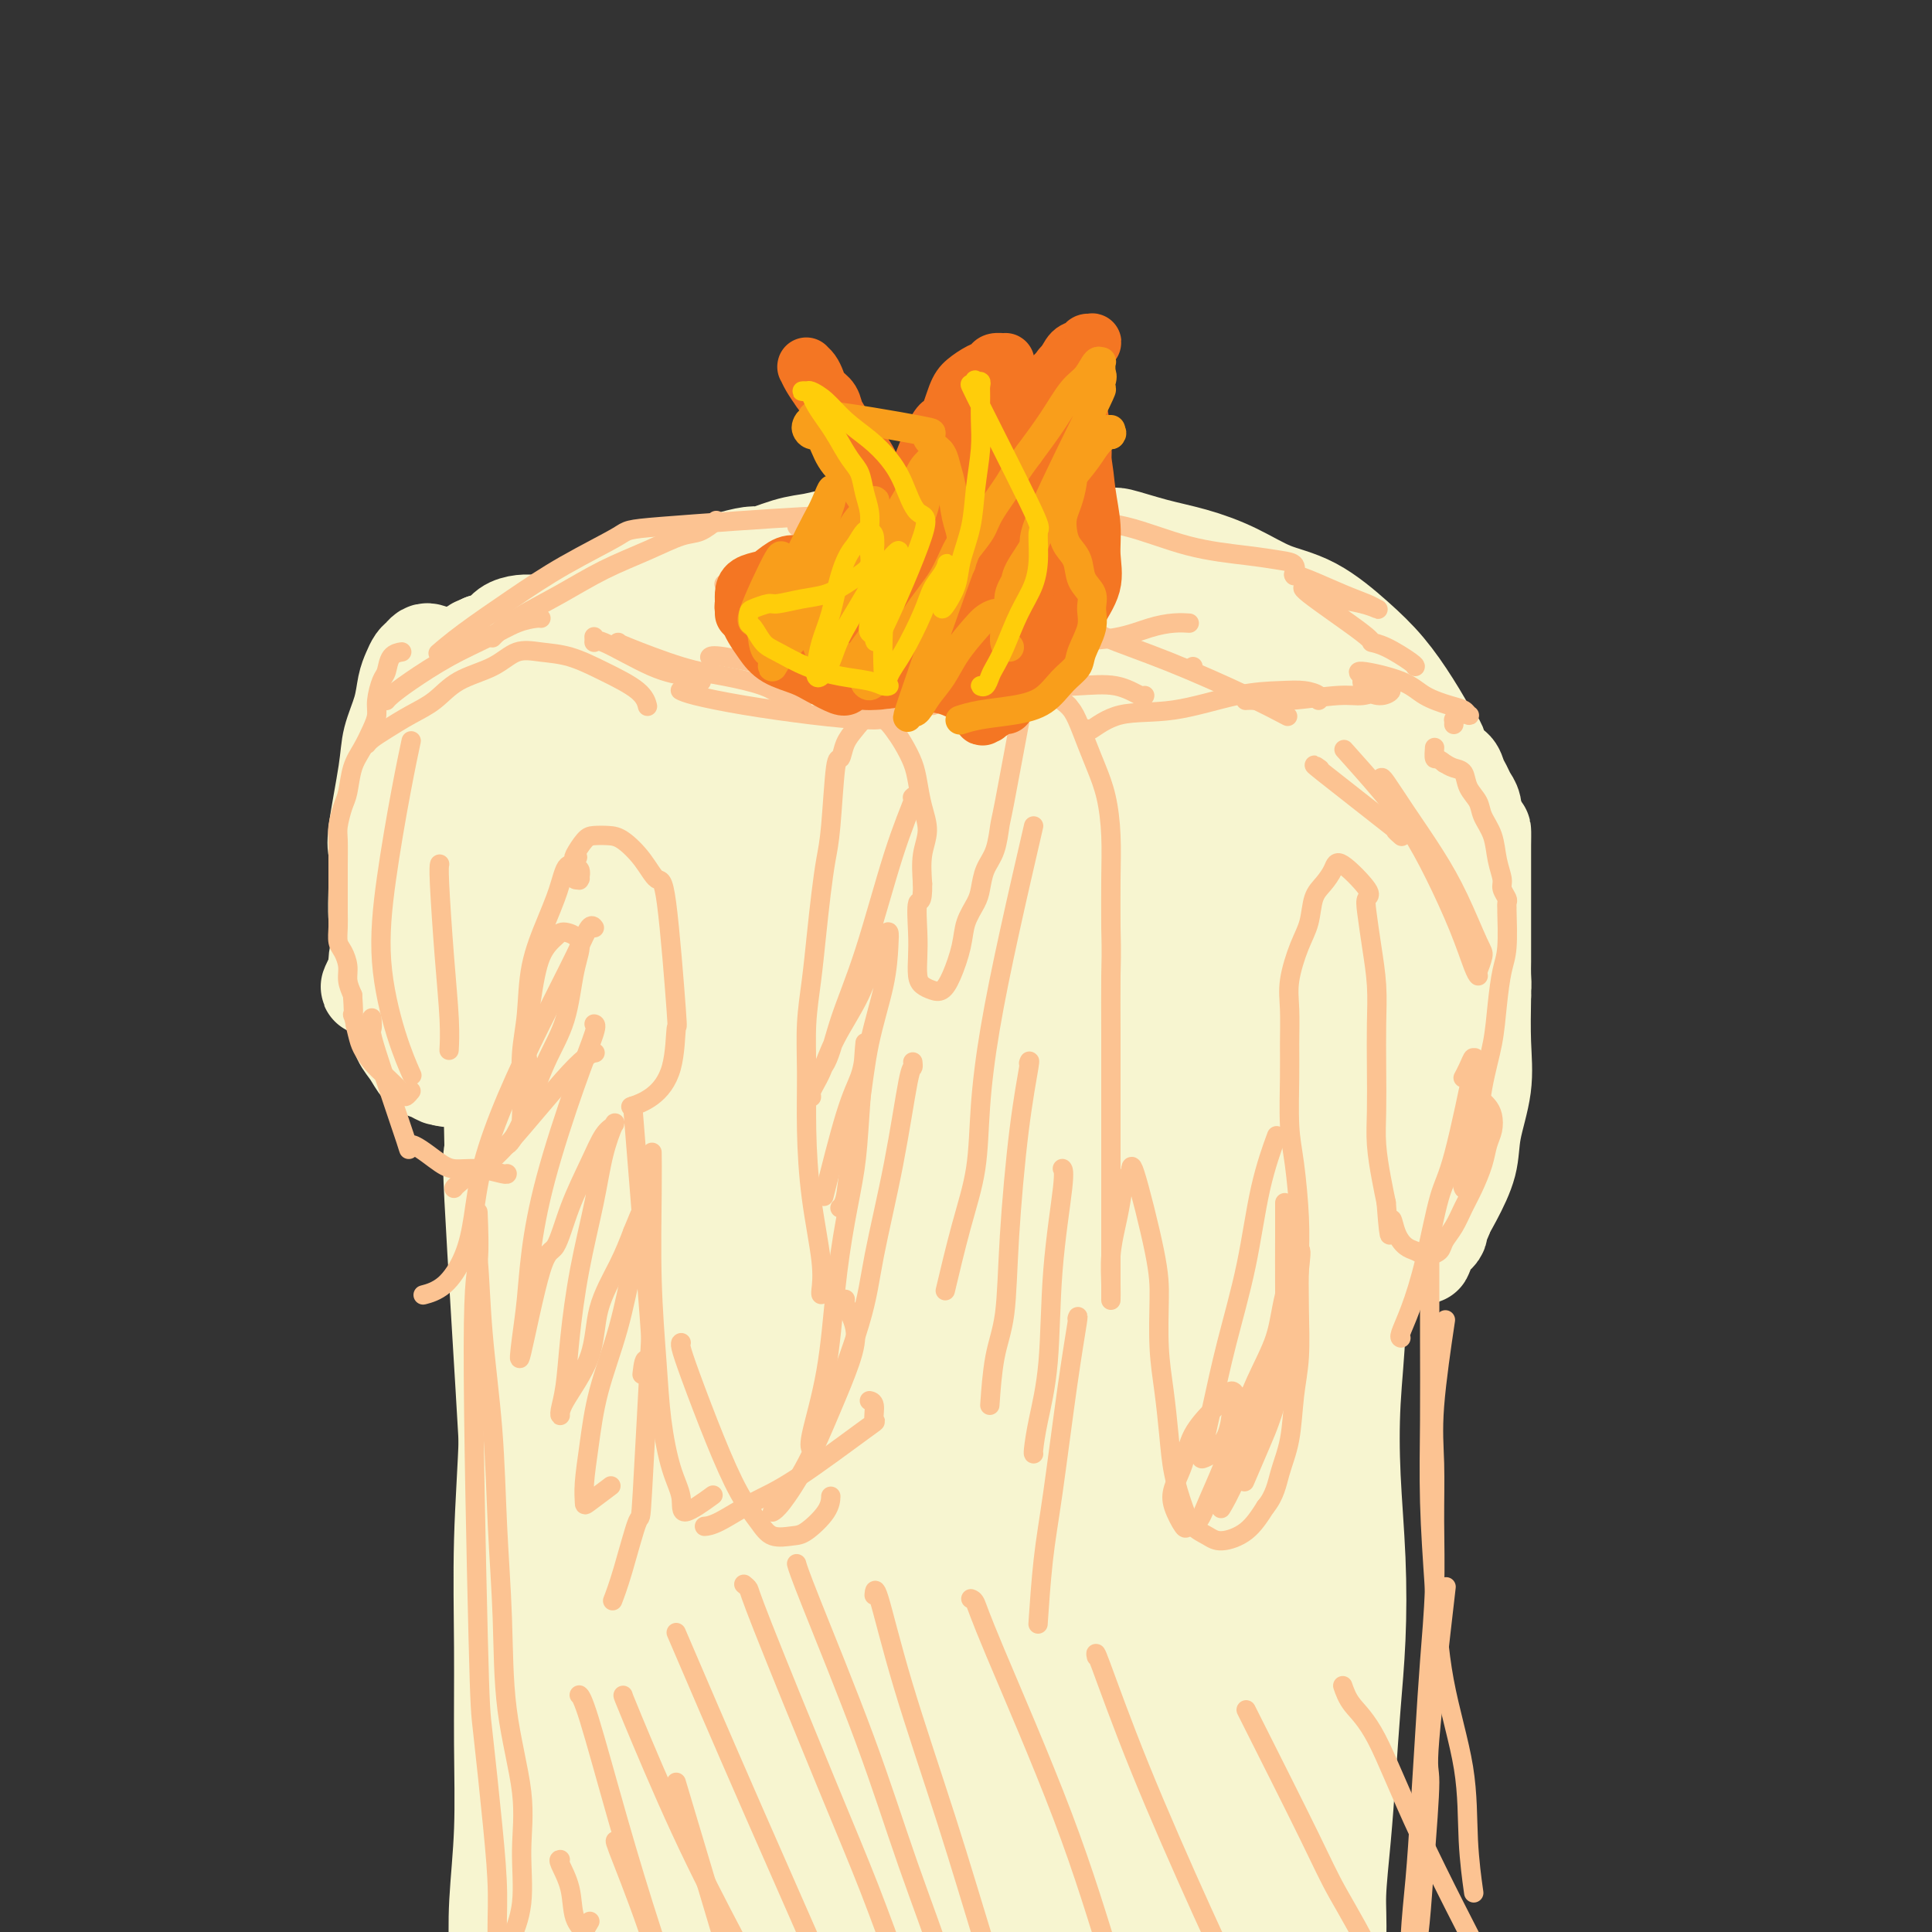 <svg viewBox='0 0 400 400' version='1.1' xmlns='http://www.w3.org/2000/svg' xmlns:xlink='http://www.w3.org/1999/xlink'><rect x="0" y="0" width="400" height="400" fill="#333333" stroke="none"/><g fill='none' stroke='rgb(247,245,208)' stroke-width='20' stroke-linecap='round' stroke-linejoin='round'><path d='M108,148c0.002,0.002 0.003,0.005 0,0c-0.003,-0.005 -0.012,-0.016 0,0c0.012,0.016 0.043,0.060 0,0c-0.043,-0.060 -0.161,-0.225 -1,1c-0.839,1.225 -2.400,3.840 -4,7c-1.600,3.160 -3.240,6.863 -5,10c-1.760,3.137 -3.641,5.707 -5,8c-1.359,2.293 -2.195,4.310 -3,6c-0.805,1.690 -1.580,3.052 -2,4c-0.420,0.948 -0.485,1.481 0,2c0.485,0.519 1.519,1.024 2,1c0.481,-0.024 0.410,-0.578 1,-1c0.590,-0.422 1.840,-0.711 3,-2c1.160,-1.289 2.231,-3.578 4,-6c1.769,-2.422 4.236,-4.978 6,-7c1.764,-2.022 2.825,-3.511 4,-5c1.175,-1.489 2.463,-2.978 3,-4c0.537,-1.022 0.321,-1.578 0,-2c-0.321,-0.422 -0.749,-0.709 -1,-1c-0.251,-0.291 -0.326,-0.585 -1,-1c-0.674,-0.415 -1.947,-0.950 -3,-1c-1.053,-0.050 -1.887,0.384 -3,1c-1.113,0.616 -2.505,1.414 -4,3c-1.495,1.586 -3.094,3.962 -5,7c-1.906,3.038 -4.118,6.740 -6,10c-1.882,3.260 -3.432,6.080 -5,9c-1.568,2.920 -3.153,5.940 -4,8c-0.847,2.060 -0.956,3.160 -1,4c-0.044,0.840 -0.022,1.420 0,2'/><path d='M78,201c-3.259,6.369 -0.907,2.292 1,0c1.907,-2.292 3.369,-2.800 5,-4c1.631,-1.200 3.432,-3.091 5,-5c1.568,-1.909 2.902,-3.837 5,-6c2.098,-2.163 4.959,-4.561 7,-7c2.041,-2.439 3.262,-4.919 5,-7c1.738,-2.081 3.994,-3.762 5,-5c1.006,-1.238 0.762,-2.034 1,-3c0.238,-0.966 0.959,-2.101 1,-3c0.041,-0.899 -0.596,-1.561 -1,-2c-0.404,-0.439 -0.574,-0.654 -1,-1c-0.426,-0.346 -1.109,-0.821 -2,-1c-0.891,-0.179 -1.992,-0.060 -3,0c-1.008,0.060 -1.925,0.061 -3,1c-1.075,0.939 -2.307,2.817 -4,5c-1.693,2.183 -3.845,4.672 -6,8c-2.155,3.328 -4.311,7.494 -6,11c-1.689,3.506 -2.910,6.352 -4,9c-1.090,2.648 -2.049,5.097 -3,7c-0.951,1.903 -1.893,3.259 -2,4c-0.107,0.741 0.620,0.868 1,1c0.380,0.132 0.413,0.271 1,0c0.587,-0.271 1.727,-0.951 3,-2c1.273,-1.049 2.677,-2.467 4,-4c1.323,-1.533 2.563,-3.182 4,-5c1.437,-1.818 3.070,-3.805 5,-6c1.930,-2.195 4.155,-4.596 6,-7c1.845,-2.404 3.309,-4.809 5,-7c1.691,-2.191 3.609,-4.167 5,-6c1.391,-1.833 2.255,-3.524 3,-5c0.745,-1.476 1.373,-2.738 2,-4'/><path d='M117,157c4.871,-6.771 2.048,-3.698 1,-3c-1.048,0.698 -0.320,-0.979 0,-2c0.320,-1.021 0.234,-1.388 0,-2c-0.234,-0.612 -0.615,-1.470 -1,-2c-0.385,-0.530 -0.775,-0.731 -1,-1c-0.225,-0.269 -0.286,-0.606 -1,-1c-0.714,-0.394 -2.081,-0.844 -3,-1c-0.919,-0.156 -1.390,-0.016 -2,0c-0.610,0.016 -1.360,-0.091 -2,0c-0.640,0.091 -1.171,0.379 -2,1c-0.829,0.621 -1.955,1.576 -3,2c-1.045,0.424 -2.009,0.316 -3,1c-0.991,0.684 -2.008,2.160 -3,3c-0.992,0.840 -1.957,1.044 -3,2c-1.043,0.956 -2.163,2.663 -3,4c-0.837,1.337 -1.390,2.303 -2,3c-0.610,0.697 -1.276,1.124 -2,2c-0.724,0.876 -1.504,2.201 -2,3c-0.496,0.799 -0.707,1.073 -1,2c-0.293,0.927 -0.667,2.506 -1,4c-0.333,1.494 -0.625,2.903 -1,4c-0.375,1.097 -0.832,1.882 -1,3c-0.168,1.118 -0.047,2.568 0,4c0.047,1.432 0.020,2.846 0,4c-0.020,1.154 -0.034,2.048 0,3c0.034,0.952 0.117,1.961 0,3c-0.117,1.039 -0.435,2.107 0,3c0.435,0.893 1.622,1.610 2,2c0.378,0.390 -0.052,0.451 0,1c0.052,0.549 0.586,1.585 1,2c0.414,0.415 0.707,0.207 1,0'/><path d='M85,201c0.753,0.777 0.634,0.220 1,0c0.366,-0.220 1.215,-0.104 2,0c0.785,0.104 1.505,0.196 2,0c0.495,-0.196 0.765,-0.679 1,-1c0.235,-0.321 0.434,-0.479 1,-1c0.566,-0.521 1.500,-1.406 2,-2c0.500,-0.594 0.568,-0.897 1,-2c0.432,-1.103 1.229,-3.008 2,-4c0.771,-0.992 1.516,-1.073 2,-2c0.484,-0.927 0.707,-2.702 1,-4c0.293,-1.298 0.656,-2.119 1,-3c0.344,-0.881 0.668,-1.822 1,-3c0.332,-1.178 0.670,-2.592 1,-4c0.330,-1.408 0.652,-2.809 1,-4c0.348,-1.191 0.723,-2.171 1,-3c0.277,-0.829 0.455,-1.507 1,-3c0.545,-1.493 1.456,-3.799 2,-5c0.544,-1.201 0.722,-1.295 1,-2c0.278,-0.705 0.657,-2.020 1,-3c0.343,-0.980 0.652,-1.625 1,-2c0.348,-0.375 0.736,-0.480 1,-1c0.264,-0.520 0.405,-1.457 1,-2c0.595,-0.543 1.646,-0.693 2,-1c0.354,-0.307 0.012,-0.770 0,-1c-0.012,-0.230 0.306,-0.227 0,0c-0.306,0.227 -1.236,0.676 -2,1c-0.764,0.324 -1.361,0.521 -2,1c-0.639,0.479 -1.319,1.239 -2,2'/><path d='M109,152c-1.719,0.772 -3.015,1.203 -4,2c-0.985,0.797 -1.657,1.959 -3,3c-1.343,1.041 -3.357,1.959 -5,3c-1.643,1.041 -2.915,2.205 -4,3c-1.085,0.795 -1.982,1.221 -3,2c-1.018,0.779 -2.156,1.912 -3,3c-0.844,1.088 -1.393,2.130 -2,3c-0.607,0.870 -1.273,1.567 -2,3c-0.727,1.433 -1.515,3.602 -2,5c-0.485,1.398 -0.666,2.026 -1,3c-0.334,0.974 -0.821,2.294 -1,3c-0.179,0.706 -0.049,0.796 0,2c0.049,1.204 0.017,3.521 0,5c-0.017,1.479 -0.019,2.121 0,3c0.019,0.879 0.060,1.993 0,3c-0.060,1.007 -0.220,1.905 0,3c0.220,1.095 0.819,2.388 1,3c0.181,0.612 -0.055,0.542 0,1c0.055,0.458 0.400,1.443 1,2c0.600,0.557 1.454,0.686 2,1c0.546,0.314 0.784,0.813 1,1c0.216,0.187 0.411,0.061 1,0c0.589,-0.061 1.571,-0.057 2,0c0.429,0.057 0.303,0.167 1,0c0.697,-0.167 2.217,-0.609 3,-1c0.783,-0.391 0.829,-0.729 1,-1c0.171,-0.271 0.466,-0.473 1,-1c0.534,-0.527 1.308,-1.378 2,-2c0.692,-0.622 1.302,-1.014 2,-2c0.698,-0.986 1.485,-2.568 2,-4c0.515,-1.432 0.757,-2.716 1,-4'/><path d='M100,194c2.027,-2.841 2.596,-2.942 3,-4c0.404,-1.058 0.644,-3.073 1,-5c0.356,-1.927 0.826,-3.766 1,-5c0.174,-1.234 0.050,-1.864 0,-3c-0.050,-1.136 -0.027,-2.780 0,-4c0.027,-1.220 0.059,-2.018 0,-3c-0.059,-0.982 -0.209,-2.149 0,-3c0.209,-0.851 0.778,-1.386 1,-2c0.222,-0.614 0.097,-1.305 0,-2c-0.097,-0.695 -0.166,-1.392 0,-2c0.166,-0.608 0.565,-1.126 1,-2c0.435,-0.874 0.904,-2.103 1,-3c0.096,-0.897 -0.180,-1.463 0,-2c0.180,-0.537 0.818,-1.047 1,-2c0.182,-0.953 -0.092,-2.349 0,-3c0.092,-0.651 0.549,-0.556 1,-1c0.451,-0.444 0.897,-1.428 1,-2c0.103,-0.572 -0.138,-0.731 0,-1c0.138,-0.269 0.653,-0.646 1,-1c0.347,-0.354 0.525,-0.683 1,-1c0.475,-0.317 1.245,-0.621 2,-1c0.755,-0.379 1.494,-0.834 2,-1c0.506,-0.166 0.780,-0.045 1,0c0.220,0.045 0.388,0.012 1,0c0.612,-0.012 1.670,-0.003 2,0c0.330,0.003 -0.066,0.000 0,0c0.066,-0.000 0.595,0.003 1,0c0.405,-0.003 0.686,-0.011 1,0c0.314,0.011 0.662,0.041 1,0c0.338,-0.041 0.668,-0.155 1,0c0.332,0.155 0.666,0.577 1,1'/><path d='M126,142c1.571,0.107 0.997,-0.126 1,0c0.003,0.126 0.582,0.612 1,1c0.418,0.388 0.676,0.677 1,1c0.324,0.323 0.716,0.679 1,1c0.284,0.321 0.461,0.607 1,1c0.539,0.393 1.440,0.893 2,1c0.560,0.107 0.780,-0.179 1,0c0.220,0.179 0.440,0.821 1,1c0.560,0.179 1.458,-0.107 2,0c0.542,0.107 0.727,0.607 1,1c0.273,0.393 0.634,0.679 1,1c0.366,0.321 0.736,0.677 1,1c0.264,0.323 0.423,0.611 1,1c0.577,0.389 1.571,0.878 2,1c0.429,0.122 0.293,-0.122 1,0c0.707,0.122 2.256,0.611 3,1c0.744,0.389 0.684,0.677 1,1c0.316,0.323 1.008,0.679 2,1c0.992,0.321 2.282,0.607 3,1c0.718,0.393 0.862,0.894 1,1c0.138,0.106 0.270,-0.183 1,0c0.730,0.183 2.057,0.837 3,1c0.943,0.163 1.500,-0.167 2,0c0.500,0.167 0.942,0.829 2,1c1.058,0.171 2.733,-0.150 4,0c1.267,0.150 2.128,0.772 3,1c0.872,0.228 1.756,0.061 3,0c1.244,-0.061 2.849,-0.016 4,0c1.151,0.016 1.848,0.004 3,0c1.152,-0.004 2.758,-0.001 4,0c1.242,0.001 2.121,0.001 3,0'/><path d='M186,161c4.898,0.309 3.144,0.083 3,0c-0.144,-0.083 1.322,-0.022 2,0c0.678,0.022 0.566,0.006 1,0c0.434,-0.006 1.413,-0.000 2,0c0.587,0.000 0.783,-0.004 1,0c0.217,0.004 0.455,0.016 1,0c0.545,-0.016 1.398,-0.059 2,0c0.602,0.059 0.954,0.219 2,0c1.046,-0.219 2.785,-0.818 4,-1c1.215,-0.182 1.907,0.053 3,0c1.093,-0.053 2.589,-0.395 4,-1c1.411,-0.605 2.737,-1.473 4,-2c1.263,-0.527 2.464,-0.715 4,-1c1.536,-0.285 3.408,-0.669 5,-1c1.592,-0.331 2.902,-0.611 4,-1c1.098,-0.389 1.982,-0.889 3,-1c1.018,-0.111 2.171,0.166 3,0c0.829,-0.166 1.335,-0.777 2,-1c0.665,-0.223 1.488,-0.060 2,0c0.512,0.060 0.714,0.017 1,0c0.286,-0.017 0.657,-0.009 1,0c0.343,0.009 0.658,0.017 1,0c0.342,-0.017 0.709,-0.060 1,0c0.291,0.060 0.505,0.224 1,0c0.495,-0.224 1.272,-0.834 2,-1c0.728,-0.166 1.406,0.113 2,0c0.594,-0.113 1.104,-0.619 2,-1c0.896,-0.381 2.178,-0.638 3,-1c0.822,-0.362 1.183,-0.828 2,-1c0.817,-0.172 2.091,-0.049 3,0c0.909,0.049 1.455,0.025 2,0'/><path d='M259,148c8.402,-1.856 3.406,-0.497 2,0c-1.406,0.497 0.778,0.133 2,0c1.222,-0.133 1.483,-0.036 2,0c0.517,0.036 1.289,0.010 2,0c0.711,-0.010 1.360,-0.003 2,0c0.640,0.003 1.269,0.001 2,0c0.731,-0.001 1.562,-0.000 2,0c0.438,0.000 0.484,0.000 1,0c0.516,-0.000 1.504,-0.000 2,0c0.496,0.000 0.500,0.000 1,0c0.500,-0.000 1.495,-0.000 2,0c0.505,0.000 0.518,0.000 1,0c0.482,-0.000 1.432,-0.001 2,0c0.568,0.001 0.753,0.003 1,0c0.247,-0.003 0.556,-0.012 1,0c0.444,0.012 1.025,0.045 2,0c0.975,-0.045 2.345,-0.167 3,0c0.655,0.167 0.595,0.622 1,1c0.405,0.378 1.275,0.680 2,1c0.725,0.320 1.307,0.657 2,1c0.693,0.343 1.499,0.693 2,1c0.501,0.307 0.698,0.572 1,1c0.302,0.428 0.711,1.021 1,2c0.289,0.979 0.458,2.345 1,3c0.542,0.655 1.455,0.597 2,1c0.545,0.403 0.721,1.265 1,2c0.279,0.735 0.663,1.341 1,2c0.337,0.659 0.629,1.370 1,2c0.371,0.630 0.820,1.180 1,2c0.180,0.820 0.090,1.910 0,3'/><path d='M305,170c1.845,3.093 1.959,1.825 2,2c0.041,0.175 0.011,1.794 0,3c-0.011,1.206 -0.003,1.999 0,3c0.003,1.001 0.001,2.212 0,3c-0.001,0.788 -0.000,1.155 0,2c0.000,0.845 0.000,2.169 0,3c-0.000,0.831 0.000,1.170 0,2c-0.000,0.830 -0.000,2.151 0,3c0.000,0.849 0.001,1.228 0,2c-0.001,0.772 -0.003,1.939 0,3c0.003,1.061 0.011,2.015 0,3c-0.011,0.985 -0.040,2.000 0,3c0.040,1.000 0.150,1.984 0,3c-0.150,1.016 -0.561,2.063 -1,3c-0.439,0.937 -0.905,1.763 -1,3c-0.095,1.237 0.181,2.885 0,4c-0.181,1.115 -0.818,1.695 -1,3c-0.182,1.305 0.091,3.333 0,5c-0.091,1.667 -0.545,2.973 -1,5c-0.455,2.027 -0.909,4.775 -1,6c-0.091,1.225 0.183,0.926 0,2c-0.183,1.074 -0.824,3.520 -1,5c-0.176,1.480 0.111,1.993 0,3c-0.111,1.007 -0.621,2.508 -1,4c-0.379,1.492 -0.627,2.974 -1,4c-0.373,1.026 -0.870,1.595 -1,2c-0.130,0.405 0.109,0.644 0,1c-0.109,0.356 -0.565,0.827 -1,1c-0.435,0.173 -0.848,0.046 -1,0c-0.152,-0.046 -0.043,-0.013 0,0c0.043,0.013 0.022,0.007 0,0'/><path d='M296,256c-1.941,7.937 -1.294,2.280 -1,0c0.294,-2.280 0.233,-1.181 0,-1c-0.233,0.181 -0.640,-0.554 -1,-1c-0.360,-0.446 -0.674,-0.601 -1,-1c-0.326,-0.399 -0.664,-1.040 -1,-2c-0.336,-0.960 -0.671,-2.238 -1,-3c-0.329,-0.762 -0.653,-1.007 -1,-2c-0.347,-0.993 -0.719,-2.733 -1,-4c-0.281,-1.267 -0.471,-2.061 -1,-3c-0.529,-0.939 -1.396,-2.024 -2,-3c-0.604,-0.976 -0.947,-1.842 -1,-3c-0.053,-1.158 0.182,-2.606 0,-4c-0.182,-1.394 -0.781,-2.734 -1,-4c-0.219,-1.266 -0.060,-2.460 0,-4c0.060,-1.540 0.019,-3.427 0,-5c-0.019,-1.573 -0.016,-2.833 0,-4c0.016,-1.167 0.046,-2.242 0,-5c-0.046,-2.758 -0.167,-7.198 0,-9c0.167,-1.802 0.622,-0.964 1,-2c0.378,-1.036 0.679,-3.945 1,-6c0.321,-2.055 0.663,-3.254 1,-5c0.337,-1.746 0.668,-4.038 1,-6c0.332,-1.962 0.663,-3.594 1,-5c0.337,-1.406 0.679,-2.588 1,-4c0.321,-1.412 0.622,-3.055 1,-4c0.378,-0.945 0.833,-1.191 1,-2c0.167,-0.809 0.045,-2.179 0,-3c-0.045,-0.821 -0.013,-1.092 0,-1c0.013,0.092 0.006,0.546 0,1'/><path d='M292,161c1.236,-5.334 0.327,-0.169 0,2c-0.327,2.169 -0.073,1.341 0,2c0.073,0.659 -0.037,2.803 0,5c0.037,2.197 0.220,4.446 0,7c-0.220,2.554 -0.843,5.412 -1,9c-0.157,3.588 0.150,7.904 0,12c-0.150,4.096 -0.758,7.972 -1,12c-0.242,4.028 -0.117,8.210 0,12c0.117,3.790 0.227,7.190 0,10c-0.227,2.810 -0.790,5.030 -1,7c-0.210,1.970 -0.067,3.690 0,5c0.067,1.310 0.059,2.208 0,3c-0.059,0.792 -0.167,1.476 0,2c0.167,0.524 0.611,0.887 1,1c0.389,0.113 0.724,-0.024 1,0c0.276,0.024 0.493,0.210 1,-1c0.507,-1.210 1.306,-3.818 2,-6c0.694,-2.182 1.285,-3.940 2,-6c0.715,-2.060 1.554,-4.422 2,-7c0.446,-2.578 0.497,-5.372 1,-8c0.503,-2.628 1.456,-5.091 2,-8c0.544,-2.909 0.679,-6.265 1,-9c0.321,-2.735 0.828,-4.848 1,-7c0.172,-2.152 0.008,-4.341 0,-6c-0.008,-1.659 0.138,-2.788 0,-4c-0.138,-1.212 -0.562,-2.507 -1,-4c-0.438,-1.493 -0.891,-3.184 -1,-4c-0.109,-0.816 0.124,-0.758 0,-1c-0.124,-0.242 -0.607,-0.783 -1,-1c-0.393,-0.217 -0.697,-0.108 -1,0'/><path d='M299,178c-0.806,-1.403 -0.820,0.091 -1,1c-0.180,0.909 -0.526,1.234 -1,2c-0.474,0.766 -1.075,1.973 -2,3c-0.925,1.027 -2.172,1.875 -3,3c-0.828,1.125 -1.237,2.527 -2,4c-0.763,1.473 -1.881,3.017 -3,5c-1.119,1.983 -2.239,4.406 -3,6c-0.761,1.594 -1.163,2.360 -2,4c-0.837,1.640 -2.109,4.156 -3,6c-0.891,1.844 -1.402,3.017 -2,5c-0.598,1.983 -1.284,4.777 -2,7c-0.716,2.223 -1.462,3.874 -2,6c-0.538,2.126 -0.867,4.727 -1,7c-0.133,2.273 -0.070,4.220 0,6c0.070,1.780 0.147,3.395 0,5c-0.147,1.605 -0.518,3.202 0,5c0.518,1.798 1.924,3.799 3,5c1.076,1.201 1.823,1.603 3,2c1.177,0.397 2.783,0.791 4,1c1.217,0.209 2.044,0.234 3,0c0.956,-0.234 2.040,-0.727 3,-1c0.960,-0.273 1.795,-0.325 3,-1c1.205,-0.675 2.780,-1.972 4,-3c1.220,-1.028 2.086,-1.787 3,-3c0.914,-1.213 1.877,-2.879 3,-5c1.123,-2.121 2.406,-4.695 3,-7c0.594,-2.305 0.499,-4.339 1,-7c0.501,-2.661 1.596,-5.947 2,-9c0.404,-3.053 0.115,-5.872 0,-9c-0.115,-3.128 -0.058,-6.564 0,-10'/><path d='M307,206c-0.175,-4.742 -0.613,-7.097 -1,-10c-0.387,-2.903 -0.723,-6.355 -1,-9c-0.277,-2.645 -0.493,-4.483 -1,-7c-0.507,-2.517 -1.303,-5.714 -2,-8c-0.697,-2.286 -1.294,-3.662 -2,-5c-0.706,-1.338 -1.522,-2.638 -2,-4c-0.478,-1.362 -0.618,-2.785 -1,-4c-0.382,-1.215 -1.004,-2.224 -2,-3c-0.996,-0.776 -2.364,-1.321 -3,-2c-0.636,-0.679 -0.541,-1.492 -1,-2c-0.459,-0.508 -1.474,-0.710 -2,-1c-0.526,-0.290 -0.563,-0.666 -1,-1c-0.437,-0.334 -1.275,-0.625 -2,-1c-0.725,-0.375 -1.339,-0.832 -2,-1c-0.661,-0.168 -1.369,-0.045 -2,0c-0.631,0.045 -1.183,0.012 -2,0c-0.817,-0.012 -1.897,-0.003 -3,0c-1.103,0.003 -2.228,0.001 -3,0c-0.772,-0.001 -1.190,-0.000 -2,0c-0.810,0.000 -2.012,0.000 -3,0c-0.988,-0.000 -1.763,-0.000 -3,0c-1.237,0.000 -2.936,0.000 -4,0c-1.064,-0.000 -1.493,-0.000 -2,0c-0.507,0.000 -1.094,0.000 -2,0c-0.906,-0.000 -2.133,-0.000 -3,0c-0.867,0.000 -1.376,0.000 -2,0c-0.624,-0.000 -1.363,-0.000 -2,0c-0.637,0.000 -1.171,0.000 -2,0c-0.829,-0.000 -1.951,-0.000 -3,0c-1.049,0.000 -2.024,0.000 -3,0'/><path d='M243,148c-6.501,-0.013 -3.255,-0.045 -3,0c0.255,0.045 -2.483,0.166 -4,0c-1.517,-0.166 -1.814,-0.618 -3,-1c-1.186,-0.382 -3.261,-0.694 -5,-1c-1.739,-0.306 -3.143,-0.607 -5,-1c-1.857,-0.393 -4.169,-0.879 -6,-1c-1.831,-0.121 -3.181,0.121 -5,0c-1.819,-0.121 -4.106,-0.606 -6,-1c-1.894,-0.394 -3.396,-0.698 -5,-1c-1.604,-0.302 -3.309,-0.603 -5,-1c-1.691,-0.397 -3.368,-0.890 -5,-1c-1.632,-0.110 -3.220,0.165 -5,0c-1.780,-0.165 -3.752,-0.769 -6,-1c-2.248,-0.231 -4.772,-0.090 -7,0c-2.228,0.090 -4.161,0.130 -6,0c-1.839,-0.130 -3.586,-0.430 -7,-1c-3.414,-0.570 -8.497,-1.410 -11,-2c-2.503,-0.590 -2.426,-0.931 -3,-1c-0.574,-0.069 -1.798,0.133 -3,0c-1.202,-0.133 -2.381,-0.600 -4,-1c-1.619,-0.400 -3.676,-0.734 -5,-1c-1.324,-0.266 -1.914,-0.464 -3,-1c-1.086,-0.536 -2.668,-1.412 -4,-2c-1.332,-0.588 -2.414,-0.890 -4,-1c-1.586,-0.110 -3.675,-0.027 -5,0c-1.325,0.027 -1.887,-0.000 -3,0c-1.113,0.000 -2.776,0.028 -4,0c-1.224,-0.028 -2.008,-0.111 -3,0c-0.992,0.111 -2.190,0.414 -3,1c-0.810,0.586 -1.231,1.453 -2,2c-0.769,0.547 -1.884,0.773 -3,1'/><path d='M100,133c-1.655,0.765 -1.791,0.679 -2,1c-0.209,0.321 -0.490,1.049 -1,2c-0.510,0.951 -1.247,2.124 -2,3c-0.753,0.876 -1.521,1.453 -2,3c-0.479,1.547 -0.668,4.063 -1,6c-0.332,1.937 -0.807,3.294 -1,5c-0.193,1.706 -0.104,3.763 0,6c0.104,2.237 0.224,4.656 0,7c-0.224,2.344 -0.793,4.614 -1,7c-0.207,2.386 -0.052,4.890 0,7c0.052,2.110 -0.000,3.827 0,6c0.000,2.173 0.053,4.803 0,7c-0.053,2.197 -0.210,3.962 0,6c0.210,2.038 0.788,4.349 1,6c0.212,1.651 0.057,2.642 0,4c-0.057,1.358 -0.015,3.082 0,5c0.015,1.918 0.004,4.028 0,5c-0.004,0.972 -0.001,0.805 0,1c0.001,0.195 0.000,0.753 0,1c-0.000,0.247 0.000,0.185 0,0c-0.000,-0.185 -0.001,-0.492 0,-1c0.001,-0.508 0.004,-1.218 0,-2c-0.004,-0.782 -0.015,-1.638 0,-3c0.015,-1.362 0.056,-3.232 0,-5c-0.056,-1.768 -0.207,-3.434 0,-6c0.207,-2.566 0.774,-6.033 1,-9c0.226,-2.967 0.112,-5.434 0,-8c-0.112,-2.566 -0.223,-5.229 0,-8c0.223,-2.771 0.778,-5.649 1,-8c0.222,-2.351 0.111,-4.176 0,-6'/><path d='M93,165c0.308,-9.626 0.080,-6.691 0,-7c-0.080,-0.309 -0.010,-3.863 0,-6c0.010,-2.137 -0.039,-2.856 0,-4c0.039,-1.144 0.165,-2.713 0,-4c-0.165,-1.287 -0.622,-2.293 -1,-3c-0.378,-0.707 -0.679,-1.114 -1,-2c-0.321,-0.886 -0.663,-2.249 -1,-3c-0.337,-0.751 -0.667,-0.889 -1,-1c-0.333,-0.111 -0.667,-0.194 -1,0c-0.333,0.194 -0.666,0.665 -1,1c-0.334,0.335 -0.671,0.535 -1,1c-0.329,0.465 -0.650,1.194 -1,2c-0.350,0.806 -0.728,1.690 -1,3c-0.272,1.310 -0.437,3.048 -1,5c-0.563,1.952 -1.524,4.119 -2,6c-0.476,1.881 -0.467,3.474 -1,7c-0.533,3.526 -1.608,8.983 -2,12c-0.392,3.017 -0.102,3.592 0,4c0.102,0.408 0.016,0.647 0,2c-0.016,1.353 0.037,3.820 0,6c-0.037,2.180 -0.164,4.074 0,6c0.164,1.926 0.621,3.884 1,6c0.379,2.116 0.682,4.390 1,6c0.318,1.610 0.652,2.558 1,4c0.348,1.442 0.712,3.380 1,5c0.288,1.620 0.501,2.921 1,4c0.499,1.079 1.286,1.936 2,3c0.714,1.064 1.356,2.337 2,3c0.644,0.663 1.289,0.717 2,1c0.711,0.283 1.489,0.795 2,1c0.511,0.205 0.756,0.102 1,0'/><path d='M92,223c1.572,1.033 1.001,-0.383 1,-1c-0.001,-0.617 0.567,-0.435 1,-1c0.433,-0.565 0.732,-1.878 1,-3c0.268,-1.122 0.506,-2.052 1,-3c0.494,-0.948 1.245,-1.914 2,-3c0.755,-1.086 1.512,-2.293 2,-4c0.488,-1.707 0.705,-3.914 1,-6c0.295,-2.086 0.667,-4.052 1,-6c0.333,-1.948 0.625,-3.878 1,-6c0.375,-2.122 0.832,-4.436 1,-7c0.168,-2.564 0.048,-5.379 0,-8c-0.048,-2.621 -0.024,-5.047 0,-7c0.024,-1.953 0.047,-3.433 0,-5c-0.047,-1.567 -0.164,-3.220 0,-5c0.164,-1.780 0.608,-3.687 1,-5c0.392,-1.313 0.734,-2.033 1,-3c0.266,-0.967 0.458,-2.182 1,-3c0.542,-0.818 1.434,-1.239 2,-2c0.566,-0.761 0.807,-1.861 2,-3c1.193,-1.139 3.338,-2.316 5,-3c1.662,-0.684 2.841,-0.875 4,-1c1.159,-0.125 2.297,-0.183 3,0c0.703,0.183 0.969,0.606 2,1c1.031,0.394 2.826,0.758 4,1c1.174,0.242 1.726,0.362 3,1c1.274,0.638 3.270,1.795 5,3c1.730,1.205 3.196,2.457 5,3c1.804,0.543 3.947,0.377 6,1c2.053,0.623 4.015,2.035 6,3c1.985,0.965 3.992,1.482 6,2'/><path d='M160,153c6.543,2.729 4.399,2.052 5,2c0.601,-0.052 3.947,0.522 6,1c2.053,0.478 2.814,0.860 4,1c1.186,0.140 2.797,0.038 4,0c1.203,-0.038 2.000,-0.010 3,0c1.000,0.010 2.205,0.004 3,0c0.795,-0.004 1.180,-0.005 2,0c0.820,0.005 2.076,0.015 3,0c0.924,-0.015 1.516,-0.056 2,0c0.484,0.056 0.861,0.207 1,0c0.139,-0.207 0.040,-0.774 0,-1c-0.040,-0.226 -0.020,-0.113 0,0'/><path d='M103,163c-0.001,0.023 -0.001,0.045 0,0c0.001,-0.045 0.004,-0.159 0,0c-0.004,0.159 -0.015,0.590 0,1c0.015,0.410 0.057,0.799 0,2c-0.057,1.201 -0.211,3.212 0,5c0.211,1.788 0.789,3.351 1,5c0.211,1.649 0.057,3.382 0,5c-0.057,1.618 -0.015,3.121 0,5c0.015,1.879 0.004,4.133 0,6c-0.004,1.867 -0.001,3.346 0,5c0.001,1.654 0.000,3.481 0,5c-0.000,1.519 -0.000,2.728 0,4c0.000,1.272 0.000,2.608 0,4c-0.000,1.392 -0.001,2.841 0,4c0.001,1.159 0.003,2.029 0,3c-0.003,0.971 -0.013,2.043 0,3c0.013,0.957 0.049,1.800 0,3c-0.049,1.200 -0.182,2.757 0,4c0.182,1.243 0.678,2.172 1,3c0.322,0.828 0.468,1.554 1,2c0.532,0.446 1.450,0.613 2,1c0.550,0.387 0.732,0.993 1,1c0.268,0.007 0.621,-0.587 1,-1c0.379,-0.413 0.784,-0.647 1,-1c0.216,-0.353 0.243,-0.827 1,-2c0.757,-1.173 2.242,-3.047 3,-5c0.758,-1.953 0.788,-3.987 1,-6c0.212,-2.013 0.606,-4.007 1,-6'/><path d='M117,213c0.552,-3.238 0.931,-5.333 1,-8c0.069,-2.667 -0.171,-5.905 0,-9c0.171,-3.095 0.753,-6.045 1,-9c0.247,-2.955 0.160,-5.914 0,-9c-0.160,-3.086 -0.393,-6.300 0,-9c0.393,-2.700 1.414,-4.885 2,-7c0.586,-2.115 0.739,-4.160 1,-6c0.261,-1.840 0.629,-3.474 1,-5c0.371,-1.526 0.744,-2.942 1,-4c0.256,-1.058 0.394,-1.756 1,-2c0.606,-0.244 1.679,-0.033 2,0c0.321,0.033 -0.109,-0.111 0,0c0.109,0.111 0.758,0.478 1,1c0.242,0.522 0.077,1.199 0,2c-0.077,0.801 -0.066,1.726 0,3c0.066,1.274 0.186,2.895 0,6c-0.186,3.105 -0.679,7.692 -1,10c-0.321,2.308 -0.471,2.337 -1,5c-0.529,2.663 -1.437,7.959 -2,13c-0.563,5.041 -0.782,9.828 -1,15c-0.218,5.172 -0.437,10.728 -1,17c-0.563,6.272 -1.471,13.260 -2,19c-0.529,5.740 -0.680,10.232 -1,14c-0.320,3.768 -0.808,6.814 -1,9c-0.192,2.186 -0.088,3.513 0,4c0.088,0.487 0.158,0.133 0,0c-0.158,-0.133 -0.545,-0.047 0,-1c0.545,-0.953 2.022,-2.946 3,-6c0.978,-3.054 1.456,-7.168 2,-13c0.544,-5.832 1.156,-13.380 2,-22c0.844,-8.620 1.922,-18.310 3,-28'/><path d='M128,193c1.938,-15.669 1.785,-19.842 2,-25c0.215,-5.158 0.800,-11.302 1,-15c0.200,-3.698 0.017,-4.949 0,-6c-0.017,-1.051 0.133,-1.903 0,-2c-0.133,-0.097 -0.550,0.562 -1,1c-0.450,0.438 -0.933,0.655 -2,2c-1.067,1.345 -2.717,3.819 -4,6c-1.283,2.181 -2.200,4.070 -3,6c-0.800,1.930 -1.482,3.902 -2,6c-0.518,2.098 -0.871,4.321 -1,6c-0.129,1.679 -0.035,2.814 0,4c0.035,1.186 0.009,2.423 0,3c-0.009,0.577 -0.002,0.495 0,1c0.002,0.505 0.001,1.598 0,2c-0.001,0.402 -0.000,0.115 0,0c0.000,-0.115 0.000,-0.057 0,0'/></g>
<g fill='none' stroke='rgb(247,245,208)' stroke-width='28' stroke-linecap='round' stroke-linejoin='round'><path d='M121,192c-0.000,-0.026 -0.000,-0.051 0,0c0.000,0.051 0.001,0.180 0,1c-0.001,0.820 -0.003,2.332 0,6c0.003,3.668 0.011,9.493 0,15c-0.011,5.507 -0.042,10.698 0,16c0.042,5.302 0.158,10.717 0,16c-0.158,5.283 -0.589,10.434 -1,16c-0.411,5.566 -0.801,11.549 -1,17c-0.199,5.451 -0.207,10.372 0,16c0.207,5.628 0.630,11.963 1,18c0.370,6.037 0.686,11.776 1,18c0.314,6.224 0.626,12.932 1,19c0.374,6.068 0.812,11.497 2,17c1.188,5.503 3.127,11.082 4,16c0.873,4.918 0.679,9.177 1,13c0.321,3.823 1.157,7.210 2,10c0.843,2.790 1.692,4.984 2,7c0.308,2.016 0.076,3.854 0,5c-0.076,1.146 0.005,1.600 0,2c-0.005,0.400 -0.095,0.747 0,1c0.095,0.253 0.375,0.412 0,0c-0.375,-0.412 -1.403,-1.396 -2,-3c-0.597,-1.604 -0.761,-3.828 -1,-7c-0.239,-3.172 -0.551,-7.293 -1,-12c-0.449,-4.707 -1.035,-10.000 -2,-16c-0.965,-6.000 -2.307,-12.708 -3,-19c-0.693,-6.292 -0.735,-12.169 -1,-19c-0.265,-6.831 -0.751,-14.614 -1,-22c-0.249,-7.386 -0.259,-14.373 0,-21c0.259,-6.627 0.788,-12.893 1,-19c0.212,-6.107 0.106,-12.053 0,-18'/><path d='M123,265c0.072,-18.488 0.751,-15.209 1,-17c0.249,-1.791 0.067,-8.653 0,-14c-0.067,-5.347 -0.018,-9.178 0,-13c0.018,-3.822 0.005,-7.633 0,-11c-0.005,-3.367 -0.001,-6.290 0,-9c0.001,-2.710 0.000,-5.209 0,-7c-0.000,-1.791 -0.000,-2.876 0,-4c0.000,-1.124 -0.000,-2.289 0,-3c0.000,-0.711 0.001,-0.968 0,-1c-0.001,-0.032 -0.003,0.160 0,1c0.003,0.840 0.012,2.329 0,5c-0.012,2.671 -0.044,6.525 0,11c0.044,4.475 0.163,9.571 0,15c-0.163,5.429 -0.607,11.190 -1,18c-0.393,6.810 -0.736,14.669 -1,21c-0.264,6.331 -0.449,11.134 -1,21c-0.551,9.866 -1.467,24.794 -2,32c-0.533,7.206 -0.683,6.689 -1,11c-0.317,4.311 -0.802,13.450 -1,21c-0.198,7.550 -0.109,13.510 0,20c0.109,6.490 0.237,13.509 0,20c-0.237,6.491 -0.841,12.455 -1,18c-0.159,5.545 0.125,10.670 0,15c-0.125,4.330 -0.661,7.865 -1,11c-0.339,3.135 -0.483,5.868 -1,8c-0.517,2.132 -1.408,3.662 -2,5c-0.592,1.338 -0.885,2.486 -1,3c-0.115,0.514 -0.051,0.396 0,0c0.051,-0.396 0.091,-1.068 0,-3c-0.091,-1.932 -0.312,-5.123 0,-9c0.312,-3.877 1.156,-8.438 2,-13'/><path d='M113,417c0.652,-7.411 1.281,-13.438 2,-21c0.719,-7.562 1.529,-16.660 2,-26c0.471,-9.340 0.605,-18.924 1,-29c0.395,-10.076 1.051,-20.645 2,-31c0.949,-10.355 2.190,-20.495 3,-30c0.810,-9.505 1.187,-18.374 2,-27c0.813,-8.626 2.060,-17.010 3,-24c0.940,-6.990 1.572,-12.586 2,-18c0.428,-5.414 0.651,-10.646 1,-15c0.349,-4.354 0.823,-7.832 1,-11c0.177,-3.168 0.059,-6.028 0,-8c-0.059,-1.972 -0.057,-3.058 0,-4c0.057,-0.942 0.169,-1.740 0,-2c-0.169,-0.260 -0.618,0.017 -1,1c-0.382,0.983 -0.698,2.671 -1,4c-0.302,1.329 -0.591,2.300 -2,11c-1.409,8.700 -3.937,25.128 -5,36c-1.063,10.872 -0.661,16.188 -1,23c-0.339,6.812 -1.419,15.120 -2,23c-0.581,7.880 -0.664,15.333 -1,24c-0.336,8.667 -0.925,18.550 -1,23c-0.075,4.450 0.364,3.467 0,23c-0.364,19.533 -1.533,59.581 -2,76c-0.467,16.419 -0.234,9.210 0,2'/><path d='M116,417c-0.884,33.678 0.407,20.875 0,-5c-0.407,-25.875 -2.511,-64.820 -3,-84c-0.489,-19.180 0.639,-18.594 1,-23c0.361,-4.406 -0.043,-13.803 0,-22c0.043,-8.197 0.534,-15.192 1,-22c0.466,-6.808 0.909,-13.427 1,-20c0.091,-6.573 -0.168,-13.098 0,-19c0.168,-5.902 0.763,-11.180 1,-16c0.237,-4.820 0.115,-9.182 0,-13c-0.115,-3.818 -0.222,-7.093 0,-10c0.222,-2.907 0.775,-5.446 1,-7c0.225,-1.554 0.124,-2.123 0,-3c-0.124,-0.877 -0.271,-2.060 0,-2c0.271,0.060 0.958,1.365 1,3c0.042,1.635 -0.562,3.600 -1,6c-0.438,2.400 -0.710,5.234 -1,9c-0.290,3.766 -0.599,8.462 -1,13c-0.401,4.538 -0.896,8.918 -1,14c-0.104,5.082 0.183,10.868 0,17c-0.183,6.132 -0.835,12.611 -1,19c-0.165,6.389 0.156,12.689 0,19c-0.156,6.311 -0.788,12.633 -1,19c-0.212,6.367 -0.005,12.779 0,19c0.005,6.221 -0.191,12.252 0,19c0.191,6.748 0.769,14.214 1,21c0.231,6.786 0.116,12.893 0,19'/><path d='M114,368c-0.085,15.352 -0.797,14.732 -1,18c-0.203,3.268 0.103,10.422 0,16c-0.103,5.578 -0.616,9.578 -1,13c-0.384,3.422 -0.640,6.264 -1,9c-0.360,2.736 -0.824,5.364 -1,7c-0.176,1.636 -0.062,2.280 0,3c0.062,0.720 0.073,1.517 0,2c-0.073,0.483 -0.230,0.653 0,0c0.230,-0.653 0.846,-2.128 1,-4c0.154,-1.872 -0.153,-4.139 0,-7c0.153,-2.861 0.766,-6.314 1,-10c0.234,-3.686 0.090,-7.603 0,-13c-0.090,-5.397 -0.127,-12.272 0,-17c0.127,-4.728 0.416,-7.308 0,-19c-0.416,-11.692 -1.539,-32.497 -2,-43c-0.461,-10.503 -0.259,-10.704 -1,-24c-0.741,-13.296 -2.424,-39.686 -3,-51c-0.576,-11.314 -0.046,-7.550 0,-10c0.046,-2.450 -0.391,-11.113 0,-18c0.391,-6.887 1.610,-11.996 2,-17c0.390,-5.004 -0.049,-9.901 0,-14c0.049,-4.099 0.588,-7.398 1,-10c0.412,-2.602 0.699,-4.506 1,-6c0.301,-1.494 0.617,-2.576 1,-3c0.383,-0.424 0.835,-0.188 1,0c0.165,0.188 0.044,0.329 0,1c-0.044,0.671 -0.012,1.873 0,4c0.012,2.127 0.003,5.179 0,9c-0.003,3.821 -0.002,8.410 0,13'/><path d='M112,197c-0.027,6.837 -0.595,10.429 -1,16c-0.405,5.571 -0.648,13.122 -1,20c-0.352,6.878 -0.812,13.082 -1,20c-0.188,6.918 -0.103,14.551 0,22c0.103,7.449 0.225,14.716 0,22c-0.225,7.284 -0.796,14.587 -1,22c-0.204,7.413 -0.041,14.937 0,22c0.041,7.063 -0.041,13.665 0,20c0.041,6.335 0.203,12.401 0,18c-0.203,5.599 -0.772,10.729 -1,15c-0.228,4.271 -0.114,7.682 0,11c0.114,3.318 0.227,6.544 0,9c-0.227,2.456 -0.793,4.143 -1,6c-0.207,1.857 -0.055,3.884 0,5c0.055,1.116 0.014,1.321 0,2c-0.014,0.679 -0.000,1.831 0,2c0.000,0.169 -0.012,-0.644 0,-1c0.012,-0.356 0.048,-0.255 0,-1c-0.048,-0.745 -0.181,-2.337 0,-4c0.181,-1.663 0.678,-3.398 1,-6c0.322,-2.602 0.471,-6.071 1,-10c0.529,-3.929 1.437,-8.319 2,-13c0.563,-4.681 0.782,-9.653 1,-15c0.218,-5.347 0.437,-11.070 1,-17c0.563,-5.930 1.471,-12.069 2,-18c0.529,-5.931 0.681,-11.656 1,-18c0.319,-6.344 0.807,-13.309 1,-20c0.193,-6.691 0.090,-13.109 0,-19c-0.090,-5.891 -0.169,-11.255 0,-17c0.169,-5.745 0.584,-11.873 1,-18'/><path d='M117,252c0.460,-17.354 0.111,-14.740 0,-17c-0.111,-2.260 0.015,-9.395 0,-15c-0.015,-5.605 -0.173,-9.679 0,-14c0.173,-4.321 0.677,-8.888 1,-13c0.323,-4.112 0.465,-7.768 1,-11c0.535,-3.232 1.464,-6.039 2,-8c0.536,-1.961 0.680,-3.074 1,-4c0.320,-0.926 0.816,-1.663 1,-2c0.184,-0.337 0.058,-0.273 0,0c-0.058,0.273 -0.047,0.755 0,2c0.047,1.245 0.129,3.251 0,6c-0.129,2.749 -0.468,6.239 -1,11c-0.532,4.761 -1.256,10.791 -2,17c-0.744,6.209 -1.507,12.595 -2,21c-0.493,8.405 -0.717,18.827 -1,26c-0.283,7.173 -0.626,11.098 -1,26c-0.374,14.902 -0.780,40.783 -1,56c-0.220,15.217 -0.255,19.770 0,27c0.255,7.230 0.800,17.138 1,25c0.200,7.862 0.054,13.680 0,19c-0.054,5.320 -0.015,10.143 0,14c0.015,3.857 0.008,6.747 0,9c-0.008,2.253 -0.015,3.869 0,5c0.015,1.131 0.053,1.777 0,2c-0.053,0.223 -0.198,0.024 0,-1c0.198,-1.024 0.738,-2.871 1,-6c0.262,-3.129 0.245,-7.540 1,-13c0.755,-5.460 2.280,-11.970 3,-19c0.720,-7.030 0.634,-14.580 1,-23c0.366,-8.420 1.183,-17.710 2,-27'/><path d='M124,345c1.547,-18.405 1.415,-20.917 2,-28c0.585,-7.083 1.889,-18.736 3,-28c1.111,-9.264 2.030,-16.140 3,-24c0.970,-7.860 1.990,-16.704 3,-25c1.010,-8.296 2.011,-16.045 3,-23c0.989,-6.955 1.966,-13.117 3,-19c1.034,-5.883 2.123,-11.488 3,-16c0.877,-4.512 1.541,-7.931 2,-11c0.459,-3.069 0.712,-5.787 1,-8c0.288,-2.213 0.610,-3.922 1,-5c0.390,-1.078 0.849,-1.526 1,-2c0.151,-0.474 -0.006,-0.973 0,-1c0.006,-0.027 0.174,0.419 0,1c-0.174,0.581 -0.691,1.298 -1,4c-0.309,2.702 -0.412,7.389 -1,11c-0.588,3.611 -1.663,6.147 -3,18c-1.337,11.853 -2.936,33.022 -4,46c-1.064,12.978 -1.591,17.765 -2,25c-0.409,7.235 -0.698,16.916 -1,26c-0.302,9.084 -0.617,17.569 -1,26c-0.383,8.431 -0.835,16.808 -1,25c-0.165,8.192 -0.044,16.200 0,24c0.044,7.800 0.012,15.393 0,22c-0.012,6.607 -0.004,12.227 0,17c0.004,4.773 0.004,8.697 0,12c-0.004,3.303 -0.012,5.985 0,8c0.012,2.015 0.044,3.365 0,4c-0.044,0.635 -0.166,0.556 0,0c0.166,-0.556 0.619,-1.587 1,-4c0.381,-2.413 0.691,-6.206 1,-10'/><path d='M137,410c0.490,-4.868 0.715,-10.039 1,-17c0.285,-6.961 0.632,-15.711 1,-24c0.368,-8.289 0.758,-16.116 1,-25c0.242,-8.884 0.335,-18.824 1,-29c0.665,-10.176 1.901,-20.588 3,-30c1.099,-9.412 2.062,-17.824 3,-27c0.938,-9.176 1.852,-19.116 3,-27c1.148,-7.884 2.531,-13.713 4,-20c1.469,-6.287 3.024,-13.034 4,-18c0.976,-4.966 1.373,-8.153 2,-11c0.627,-2.847 1.486,-5.356 2,-7c0.514,-1.644 0.685,-2.424 1,-3c0.315,-0.576 0.774,-0.950 1,-1c0.226,-0.050 0.221,0.223 0,2c-0.221,1.777 -0.656,5.059 -1,6c-0.344,0.941 -0.596,-0.458 -2,15c-1.404,15.458 -3.960,47.772 -5,62c-1.040,14.228 -0.563,10.370 -1,15c-0.437,4.630 -1.790,17.747 -3,29c-1.210,11.253 -2.279,20.642 -3,30c-0.721,9.358 -1.093,18.684 -2,28c-0.907,9.316 -2.348,18.621 -3,27c-0.652,8.379 -0.515,15.830 -1,22c-0.485,6.170 -1.592,11.058 -2,15c-0.408,3.942 -0.118,6.939 0,9c0.118,2.061 0.065,3.185 0,4c-0.065,0.815 -0.141,1.322 0,1c0.141,-0.322 0.500,-1.471 1,-4c0.500,-2.529 1.143,-6.437 2,-12c0.857,-5.563 1.929,-12.782 3,-20'/><path d='M147,400c1.221,-9.832 1.274,-16.912 2,-26c0.726,-9.088 2.126,-20.185 3,-31c0.874,-10.815 1.222,-21.348 2,-32c0.778,-10.652 1.984,-21.422 3,-32c1.016,-10.578 1.841,-20.965 3,-31c1.159,-10.035 2.653,-19.719 4,-28c1.347,-8.281 2.547,-15.159 4,-21c1.453,-5.841 3.161,-10.646 4,-14c0.839,-3.354 0.811,-5.259 1,-7c0.189,-1.741 0.594,-3.319 1,-4c0.406,-0.681 0.811,-0.465 1,0c0.189,0.465 0.161,1.179 0,4c-0.161,2.821 -0.455,7.748 -1,14c-0.545,6.252 -1.341,13.829 -2,23c-0.659,9.171 -1.182,19.934 -2,29c-0.818,9.066 -1.932,16.433 -3,34c-1.068,17.567 -2.090,45.334 -3,62c-0.910,16.666 -1.708,22.230 -2,30c-0.292,7.770 -0.078,17.746 0,26c0.078,8.254 0.021,14.785 0,20c-0.021,5.215 -0.007,9.114 0,12c0.007,2.886 0.006,4.760 0,6c-0.006,1.240 -0.016,1.845 0,2c0.016,0.155 0.060,-0.141 0,-2c-0.060,-1.859 -0.224,-5.283 0,-10c0.224,-4.717 0.836,-10.728 1,-18c0.164,-7.272 -0.121,-15.805 0,-25c0.121,-9.195 0.648,-19.053 1,-29c0.352,-9.947 0.529,-19.985 1,-30c0.471,-10.015 1.235,-20.008 2,-30'/><path d='M167,292c1.342,-27.194 2.197,-24.180 3,-29c0.803,-4.820 1.552,-17.474 3,-27c1.448,-9.526 3.593,-15.922 5,-22c1.407,-6.078 2.075,-11.836 3,-17c0.925,-5.164 2.106,-9.734 3,-13c0.894,-3.266 1.501,-5.229 2,-7c0.499,-1.771 0.889,-3.349 1,-4c0.111,-0.651 -0.057,-0.373 0,0c0.057,0.373 0.340,0.842 0,3c-0.340,2.158 -1.303,6.005 -2,11c-0.697,4.995 -1.127,11.138 -2,19c-0.873,7.862 -2.188,17.443 -3,27c-0.812,9.557 -1.121,19.089 -2,29c-0.879,9.911 -2.326,20.200 -3,31c-0.674,10.800 -0.573,22.112 -1,30c-0.427,7.888 -1.382,12.351 -1,30c0.382,17.649 2.102,48.482 3,61c0.898,12.518 0.973,6.719 1,7c0.027,0.281 0.007,6.641 0,10c-0.007,3.359 -0.002,3.716 0,4c0.002,0.284 0.000,0.494 0,0c-0.000,-0.494 0.001,-1.693 0,-5c-0.001,-3.307 -0.006,-8.723 0,-16c0.006,-7.277 0.023,-16.415 0,-26c-0.023,-9.585 -0.085,-19.616 0,-30c0.085,-10.384 0.318,-21.119 1,-32c0.682,-10.881 1.812,-21.906 3,-32c1.188,-10.094 2.435,-19.256 4,-28c1.565,-8.744 3.447,-17.070 5,-25c1.553,-7.930 2.776,-15.465 4,-23'/><path d='M194,218c3.228,-20.002 3.300,-16.008 4,-18c0.700,-1.992 2.030,-9.971 3,-15c0.970,-5.029 1.581,-7.109 2,-9c0.419,-1.891 0.646,-3.594 1,-5c0.354,-1.406 0.835,-2.515 1,-3c0.165,-0.485 0.015,-0.345 0,0c-0.015,0.345 0.105,0.894 0,3c-0.105,2.106 -0.437,5.767 -1,10c-0.563,4.233 -1.359,9.037 -2,15c-0.641,5.963 -1.127,13.083 -2,21c-0.873,7.917 -2.131,16.630 -3,26c-0.869,9.370 -1.347,19.397 -2,29c-0.653,9.603 -1.481,18.783 -2,28c-0.519,9.217 -0.727,18.472 -1,28c-0.273,9.528 -0.609,19.330 -1,27c-0.391,7.670 -0.838,13.209 -1,26c-0.162,12.791 -0.039,32.835 0,41c0.039,8.165 -0.004,4.450 0,4c0.004,-0.450 0.057,2.363 0,4c-0.057,1.637 -0.223,2.097 0,2c0.223,-0.097 0.833,-0.751 1,-2c0.167,-1.249 -0.111,-3.093 0,-6c0.111,-2.907 0.611,-6.876 1,-12c0.389,-5.124 0.669,-11.402 1,-18c0.331,-6.598 0.714,-13.516 1,-21c0.286,-7.484 0.474,-15.533 1,-24c0.526,-8.467 1.388,-17.352 2,-26c0.612,-8.648 0.972,-17.059 2,-26c1.028,-8.941 2.722,-18.412 4,-27c1.278,-8.588 2.139,-16.294 3,-24'/><path d='M206,246c2.045,-12.344 3.659,-17.705 5,-24c1.341,-6.295 2.411,-13.526 4,-20c1.589,-6.474 3.696,-12.193 5,-17c1.304,-4.807 1.803,-8.704 3,-12c1.197,-3.296 3.092,-5.993 4,-8c0.908,-2.007 0.829,-3.326 1,-4c0.171,-0.674 0.594,-0.703 1,-1c0.406,-0.297 0.796,-0.864 1,-1c0.204,-0.136 0.220,0.157 0,2c-0.220,1.843 -0.678,5.234 -1,9c-0.322,3.766 -0.508,7.907 -1,13c-0.492,5.093 -1.290,11.139 -2,17c-0.710,5.861 -1.333,11.536 -2,18c-0.667,6.464 -1.380,13.716 -2,21c-0.620,7.284 -1.148,14.599 -2,20c-0.852,5.401 -2.028,8.888 -3,21c-0.972,12.112 -1.739,32.850 -2,43c-0.261,10.150 -0.014,9.711 0,11c0.014,1.289 -0.203,4.306 0,10c0.203,5.694 0.828,14.066 1,21c0.172,6.934 -0.108,12.432 0,18c0.108,5.568 0.602,11.207 1,16c0.398,4.793 0.698,8.739 1,12c0.302,3.261 0.606,5.838 1,8c0.394,2.162 0.879,3.910 1,5c0.121,1.090 -0.122,1.522 0,2c0.122,0.478 0.610,1.001 1,1c0.390,-0.001 0.682,-0.526 1,-2c0.318,-1.474 0.663,-3.897 1,-7c0.337,-3.103 0.668,-6.887 1,-12c0.332,-5.113 0.666,-11.557 1,-18'/><path d='M225,388c0.791,-10.002 0.767,-15.508 1,-22c0.233,-6.492 0.723,-13.971 1,-22c0.277,-8.029 0.343,-16.607 1,-25c0.657,-8.393 1.907,-16.600 3,-25c1.093,-8.400 2.029,-16.994 3,-25c0.971,-8.006 1.978,-15.425 3,-23c1.022,-7.575 2.059,-15.307 3,-22c0.941,-6.693 1.785,-12.346 3,-18c1.215,-5.654 2.802,-11.310 4,-16c1.198,-4.690 2.008,-8.413 3,-12c0.992,-3.587 2.164,-7.038 3,-10c0.836,-2.962 1.334,-5.436 2,-7c0.666,-1.564 1.500,-2.218 2,-3c0.500,-0.782 0.667,-1.691 1,-2c0.333,-0.309 0.833,-0.017 1,0c0.167,0.017 0.003,-0.241 0,3c-0.003,3.241 0.157,9.982 0,15c-0.157,5.018 -0.630,8.315 -1,12c-0.370,3.685 -0.636,7.758 -1,12c-0.364,4.242 -0.827,8.652 -1,13c-0.173,4.348 -0.055,8.634 0,13c0.055,4.366 0.046,8.811 0,13c-0.046,4.189 -0.128,8.121 0,12c0.128,3.879 0.466,7.706 1,12c0.534,4.294 1.265,9.056 2,14c0.735,4.944 1.476,10.071 2,15c0.524,4.929 0.831,9.661 1,15c0.169,5.339 0.199,11.283 0,17c-0.199,5.717 -0.628,11.205 -1,17c-0.372,5.795 -0.686,11.898 -1,18'/><path d='M260,357c-0.266,11.287 0.068,13.505 0,18c-0.068,4.495 -0.538,11.269 -1,17c-0.462,5.731 -0.916,10.421 -1,15c-0.084,4.579 0.202,9.048 0,13c-0.202,3.952 -0.892,7.386 -1,10c-0.108,2.614 0.364,4.406 0,6c-0.364,1.594 -1.566,2.990 -2,4c-0.434,1.010 -0.101,1.634 0,2c0.101,0.366 -0.029,0.475 0,0c0.029,-0.475 0.217,-1.534 0,-3c-0.217,-1.466 -0.839,-3.339 -1,-6c-0.161,-2.661 0.140,-6.111 0,-10c-0.140,-3.889 -0.720,-8.219 -1,-13c-0.280,-4.781 -0.258,-10.014 0,-16c0.258,-5.986 0.754,-12.726 1,-17c0.246,-4.274 0.244,-6.083 1,-18c0.756,-11.917 2.271,-33.942 3,-43c0.729,-9.058 0.671,-5.150 1,-7c0.329,-1.850 1.046,-9.458 2,-15c0.954,-5.542 2.144,-9.019 3,-13c0.856,-3.981 1.379,-8.468 2,-12c0.621,-3.532 1.340,-6.111 2,-9c0.660,-2.889 1.262,-6.089 2,-9c0.738,-2.911 1.612,-5.533 2,-8c0.388,-2.467 0.290,-4.780 1,-7c0.710,-2.220 2.229,-4.346 3,-6c0.771,-1.654 0.794,-2.835 1,-4c0.206,-1.165 0.594,-2.314 1,-3c0.406,-0.686 0.830,-0.910 1,-1c0.170,-0.090 0.085,-0.045 0,0'/><path d='M279,222c0.933,-1.988 0.265,0.042 0,1c-0.265,0.958 -0.128,0.845 0,2c0.128,1.155 0.245,3.579 0,6c-0.245,2.421 -0.854,4.839 -1,8c-0.146,3.161 0.170,7.064 0,11c-0.170,3.936 -0.827,7.903 -1,12c-0.173,4.097 0.136,8.323 0,13c-0.136,4.677 -0.719,9.805 -1,15c-0.281,5.195 -0.260,10.456 0,16c0.260,5.544 0.761,11.369 1,17c0.239,5.631 0.218,11.068 0,16c-0.218,4.932 -0.632,9.360 -1,14c-0.368,4.640 -0.691,9.492 -1,14c-0.309,4.508 -0.605,8.673 -1,13c-0.395,4.327 -0.891,8.815 -1,12c-0.109,3.185 0.167,5.068 0,10c-0.167,4.932 -0.777,12.915 -1,17c-0.223,4.085 -0.060,4.273 0,5c0.060,0.727 0.016,1.991 0,3c-0.016,1.009 -0.005,1.761 0,2c0.005,0.239 0.002,-0.034 0,0c-0.002,0.034 -0.004,0.377 0,0c0.004,-0.377 0.013,-1.473 0,-2c-0.013,-0.527 -0.049,-0.485 0,-1c0.049,-0.515 0.182,-1.588 0,-3c-0.182,-1.412 -0.678,-3.162 -1,-5c-0.322,-1.838 -0.471,-3.764 -1,-6c-0.529,-2.236 -1.437,-4.782 -2,-8c-0.563,-3.218 -0.782,-7.109 -1,-11'/><path d='M267,393c-0.713,-7.639 0.005,-9.736 0,-14c-0.005,-4.264 -0.733,-10.694 -1,-16c-0.267,-5.306 -0.071,-9.487 0,-15c0.071,-5.513 0.018,-12.357 0,-19c-0.018,-6.643 -0.002,-13.084 0,-20c0.002,-6.916 -0.010,-14.306 0,-21c0.010,-6.694 0.040,-12.692 0,-19c-0.040,-6.308 -0.152,-12.925 0,-19c0.152,-6.075 0.566,-11.607 1,-17c0.434,-5.393 0.887,-10.645 1,-15c0.113,-4.355 -0.113,-7.813 0,-11c0.113,-3.187 0.566,-6.104 1,-9c0.434,-2.896 0.848,-5.770 1,-8c0.152,-2.230 0.041,-3.816 0,-5c-0.041,-1.184 -0.011,-1.967 0,-3c0.011,-1.033 0.002,-2.317 0,-3c-0.002,-0.683 0.003,-0.763 0,-1c-0.003,-0.237 -0.016,-0.629 0,-1c0.016,-0.371 0.060,-0.722 0,-1c-0.060,-0.278 -0.222,-0.484 0,-1c0.222,-0.516 0.830,-1.343 1,-2c0.170,-0.657 -0.098,-1.145 0,-2c0.098,-0.855 0.562,-2.076 1,-3c0.438,-0.924 0.849,-1.552 1,-2c0.151,-0.448 0.040,-0.718 0,-1c-0.040,-0.282 -0.011,-0.576 0,-1c0.011,-0.424 0.003,-0.978 0,-1c-0.003,-0.022 -0.002,0.489 0,1'/><path d='M273,164c0.951,-13.116 -0.171,-2.906 -1,2c-0.829,4.906 -1.366,4.509 -2,6c-0.634,1.491 -1.367,4.872 -2,9c-0.633,4.128 -1.166,9.004 -2,14c-0.834,4.996 -1.969,10.111 -3,16c-1.031,5.889 -1.956,12.551 -3,19c-1.044,6.449 -2.205,12.687 -3,19c-0.795,6.313 -1.223,12.703 -2,19c-0.777,6.297 -1.903,12.501 -3,19c-1.097,6.499 -2.164,13.294 -3,20c-0.836,6.706 -1.442,13.324 -2,20c-0.558,6.676 -1.069,13.410 -2,19c-0.931,5.590 -2.281,10.038 -3,15c-0.719,4.962 -0.805,10.440 -1,15c-0.195,4.560 -0.497,8.201 -1,11c-0.503,2.799 -1.207,4.754 -2,7c-0.793,2.246 -1.677,4.781 -2,6c-0.323,1.219 -0.086,1.120 0,1c0.086,-0.120 0.020,-0.261 0,0c-0.020,0.261 0.005,0.924 0,1c-0.005,0.076 -0.042,-0.436 0,-1c0.042,-0.564 0.163,-1.181 0,-2c-0.163,-0.819 -0.608,-1.842 -1,-3c-0.392,-1.158 -0.729,-2.452 -1,-4c-0.271,-1.548 -0.475,-3.351 -1,-5c-0.525,-1.649 -1.372,-3.145 -2,-5c-0.628,-1.855 -1.036,-4.069 -2,-6c-0.964,-1.931 -2.485,-3.579 -4,-6c-1.515,-2.421 -3.023,-5.613 -5,-9c-1.977,-3.387 -4.422,-6.968 -7,-11c-2.578,-4.032 -5.289,-8.516 -8,-13'/><path d='M205,337c-5.180,-9.231 -6.129,-12.810 -8,-18c-1.871,-5.190 -4.664,-11.992 -7,-18c-2.336,-6.008 -4.215,-11.223 -6,-16c-1.785,-4.777 -3.477,-9.114 -5,-13c-1.523,-3.886 -2.877,-7.319 -4,-11c-1.123,-3.681 -2.015,-7.611 -3,-11c-0.985,-3.389 -2.063,-6.238 -3,-9c-0.937,-2.762 -1.733,-5.439 -3,-8c-1.267,-2.561 -3.004,-5.007 -4,-7c-0.996,-1.993 -1.252,-3.534 -2,-5c-0.748,-1.466 -1.989,-2.856 -3,-4c-1.011,-1.144 -1.794,-2.043 -3,-3c-1.206,-0.957 -2.836,-1.973 -4,-3c-1.164,-1.027 -1.860,-2.066 -3,-3c-1.140,-0.934 -2.722,-1.762 -4,-3c-1.278,-1.238 -2.251,-2.888 -3,-4c-0.749,-1.112 -1.275,-1.688 -3,-5c-1.725,-3.312 -4.649,-9.359 -6,-12c-1.351,-2.641 -1.128,-1.875 -2,-4c-0.872,-2.125 -2.839,-7.139 -4,-10c-1.161,-2.861 -1.515,-3.569 -2,-5c-0.485,-1.431 -1.100,-3.587 -2,-5c-0.900,-1.413 -2.087,-2.084 -3,-3c-0.913,-0.916 -1.554,-2.078 -2,-3c-0.446,-0.922 -0.697,-1.605 -1,-2c-0.303,-0.395 -0.659,-0.501 -1,-1c-0.341,-0.499 -0.669,-1.392 -1,-2c-0.331,-0.608 -0.666,-0.933 -1,-1c-0.334,-0.067 -0.667,0.124 -1,0c-0.333,-0.124 -0.667,-0.562 -1,-1'/><path d='M110,147c-1.705,-2.186 -0.468,-1.152 0,-1c0.468,0.152 0.166,-0.577 0,-1c-0.166,-0.423 -0.197,-0.540 0,-1c0.197,-0.460 0.623,-1.264 1,-2c0.377,-0.736 0.705,-1.404 1,-2c0.295,-0.596 0.558,-1.119 1,-2c0.442,-0.881 1.062,-2.120 2,-3c0.938,-0.880 2.194,-1.402 3,-2c0.806,-0.598 1.163,-1.274 2,-2c0.837,-0.726 2.155,-1.503 3,-2c0.845,-0.497 1.216,-0.715 2,-1c0.784,-0.285 1.980,-0.637 3,-1c1.020,-0.363 1.865,-0.736 3,-1c1.135,-0.264 2.562,-0.419 4,-1c1.438,-0.581 2.887,-1.588 4,-2c1.113,-0.412 1.889,-0.229 5,-1c3.111,-0.771 8.558,-2.498 11,-3c2.442,-0.502 1.880,0.219 3,0c1.120,-0.219 3.923,-1.379 6,-2c2.077,-0.621 3.429,-0.702 5,-1c1.571,-0.298 3.361,-0.812 5,-1c1.639,-0.188 3.128,-0.051 5,0c1.872,0.051 4.126,0.017 6,0c1.874,-0.017 3.368,-0.016 5,0c1.632,0.016 3.403,0.049 5,0c1.597,-0.049 3.019,-0.179 5,0c1.981,0.179 4.521,0.666 7,1c2.479,0.334 4.898,0.513 7,1c2.102,0.487 3.886,1.282 6,2c2.114,0.718 4.557,1.359 7,2'/><path d='M227,121c5.292,1.237 5.023,1.330 6,2c0.977,0.670 3.202,1.919 5,3c1.798,1.081 3.171,1.996 5,3c1.829,1.004 4.116,2.098 6,3c1.884,0.902 3.366,1.611 5,3c1.634,1.389 3.421,3.459 5,5c1.579,1.541 2.950,2.553 4,4c1.050,1.447 1.780,3.328 3,5c1.220,1.672 2.930,3.135 4,5c1.070,1.865 1.498,4.131 2,6c0.502,1.869 1.076,3.341 2,5c0.924,1.659 2.198,3.505 3,5c0.802,1.495 1.133,2.640 2,4c0.867,1.360 2.270,2.935 3,4c0.730,1.065 0.788,1.618 1,2c0.212,0.382 0.580,0.591 1,1c0.420,0.409 0.894,1.017 1,1c0.106,-0.017 -0.156,-0.658 0,-1c0.156,-0.342 0.730,-0.387 1,-1c0.270,-0.613 0.234,-1.796 0,-3c-0.234,-1.204 -0.668,-2.428 -1,-4c-0.332,-1.572 -0.562,-3.492 -1,-5c-0.438,-1.508 -1.085,-2.604 -2,-4c-0.915,-1.396 -2.097,-3.091 -3,-5c-0.903,-1.909 -1.525,-4.030 -3,-6c-1.475,-1.970 -3.801,-3.787 -6,-5c-2.199,-1.213 -4.270,-1.820 -7,-3c-2.730,-1.180 -6.120,-2.933 -9,-4c-2.880,-1.067 -5.252,-1.448 -8,-2c-2.748,-0.552 -5.874,-1.276 -9,-2'/><path d='M237,137c-4.346,-0.545 -6.712,0.091 -10,0c-3.288,-0.091 -7.497,-0.911 -11,-1c-3.503,-0.089 -6.299,0.553 -9,1c-2.701,0.447 -5.307,0.698 -8,1c-2.693,0.302 -5.471,0.655 -8,1c-2.529,0.345 -4.807,0.681 -7,1c-2.193,0.319 -4.302,0.622 -6,1c-1.698,0.378 -2.985,0.830 -4,1c-1.015,0.170 -1.757,0.056 -2,0c-0.243,-0.056 0.012,-0.054 0,0c-0.012,0.054 -0.292,0.161 0,0c0.292,-0.161 1.157,-0.590 2,-1c0.843,-0.410 1.664,-0.801 3,-1c1.336,-0.199 3.187,-0.205 5,-1c1.813,-0.795 3.586,-2.377 5,-3c1.414,-0.623 2.468,-0.285 5,-2c2.532,-1.715 6.543,-5.482 8,-7c1.457,-1.518 0.360,-0.788 0,-1c-0.360,-0.212 0.016,-1.366 0,-2c-0.016,-0.634 -0.425,-0.747 -1,-1c-0.575,-0.253 -1.317,-0.645 -2,-1c-0.683,-0.355 -1.308,-0.672 -2,-1c-0.692,-0.328 -1.451,-0.665 -2,-1c-0.549,-0.335 -0.888,-0.667 -1,-1c-0.112,-0.333 0.003,-0.667 0,-1c-0.003,-0.333 -0.125,-0.667 0,-1c0.125,-0.333 0.495,-0.667 1,-1c0.505,-0.333 1.144,-0.667 2,-1c0.856,-0.333 1.928,-0.667 3,-1'/><path d='M198,114c1.829,-0.401 3.403,0.097 4,0c0.597,-0.097 0.217,-0.788 2,-1c1.783,-0.212 5.727,0.054 7,0c1.273,-0.054 -0.126,-0.430 3,0c3.126,0.430 10.777,1.664 14,2c3.223,0.336 2.018,-0.226 3,0c0.982,0.226 4.149,1.240 7,2c2.851,0.760 5.384,1.265 8,2c2.616,0.735 5.315,1.699 8,3c2.685,1.301 5.358,2.939 8,4c2.642,1.061 5.254,1.543 8,3c2.746,1.457 5.626,3.888 8,6c2.374,2.112 4.241,3.907 6,6c1.759,2.093 3.410,4.486 5,7c1.590,2.514 3.120,5.149 4,7c0.880,1.851 1.112,2.917 2,8c0.888,5.083 2.434,14.181 3,18c0.566,3.819 0.153,2.358 0,3c-0.153,0.642 -0.045,3.387 0,5c0.045,1.613 0.026,2.092 0,3c-0.026,0.908 -0.060,2.243 0,3c0.060,0.757 0.212,0.935 0,1c-0.212,0.065 -0.789,0.017 -1,0c-0.211,-0.017 -0.057,-0.005 0,0c0.057,0.005 0.016,0.001 0,0c-0.016,-0.001 -0.008,-0.001 0,0'/></g>
<g fill='none' stroke='rgb(252,195,146)' stroke-width='4' stroke-linecap='round' stroke-linejoin='round'><path d='M83,135c-0.004,0.001 -0.008,0.001 0,0c0.008,-0.001 0.027,-0.004 0,0c-0.027,0.004 -0.101,0.016 0,0c0.101,-0.016 0.377,-0.058 0,0c-0.377,0.058 -1.407,0.217 -2,1c-0.593,0.783 -0.750,2.190 -1,3c-0.250,0.810 -0.595,1.024 -1,2c-0.405,0.976 -0.872,2.713 -1,4c-0.128,1.287 0.082,2.123 0,3c-0.082,0.877 -0.455,1.794 -1,3c-0.545,1.206 -1.260,2.701 -2,4c-0.740,1.299 -1.505,2.404 -2,4c-0.495,1.596 -0.721,3.684 -1,5c-0.279,1.316 -0.611,1.859 -1,3c-0.389,1.141 -0.836,2.879 -1,4c-0.164,1.121 -0.044,1.626 0,3c0.044,1.374 0.012,3.617 0,5c-0.012,1.383 -0.004,1.908 0,3c0.004,1.092 0.004,2.753 0,4c-0.004,1.247 -0.011,2.080 0,3c0.011,0.920 0.041,1.926 0,3c-0.041,1.074 -0.152,2.216 0,3c0.152,0.784 0.566,1.210 1,2c0.434,0.790 0.886,1.943 1,3c0.114,1.057 -0.110,2.016 0,3c0.110,0.984 0.555,1.992 1,3'/><path d='M73,206c0.414,6.116 -0.052,3.906 0,4c0.052,0.094 0.623,2.490 1,4c0.377,1.510 0.559,2.132 1,3c0.441,0.868 1.141,1.980 2,3c0.859,1.020 1.877,1.947 3,3c1.123,1.053 2.353,2.231 3,3c0.647,0.769 0.713,1.130 1,1c0.287,-0.130 0.796,-0.751 1,-1c0.204,-0.249 0.102,-0.124 0,0'/><path d='M77,211c-0.019,-0.220 -0.037,-0.441 0,0c0.037,0.441 0.131,1.543 0,2c-0.131,0.457 -0.486,0.270 1,5c1.486,4.730 4.815,14.377 6,18c1.185,3.623 0.226,1.223 1,1c0.774,-0.223 3.279,1.730 5,3c1.721,1.270 2.657,1.857 4,2c1.343,0.143 3.092,-0.158 5,0c1.908,0.158 3.975,0.773 5,1c1.025,0.227 1.007,0.065 1,0c-0.007,-0.065 -0.004,-0.032 0,0'/><path d='M94,246c-0.001,0.002 -0.002,0.005 0,0c0.002,-0.005 0.008,-0.016 0,0c-0.008,0.016 -0.028,0.061 0,0c0.028,-0.061 0.106,-0.226 1,-1c0.894,-0.774 2.604,-2.155 4,-3c1.396,-0.845 2.477,-1.154 6,-5c3.523,-3.846 9.487,-11.228 13,-15c3.513,-3.772 4.575,-3.935 5,-4c0.425,-0.065 0.212,-0.033 0,0'/><path d='M105,237c0.013,0.001 0.025,0.001 0,0c-0.025,-0.001 -0.088,-0.004 0,0c0.088,0.004 0.327,0.015 1,-1c0.673,-1.015 1.780,-3.055 3,-6c1.220,-2.945 2.551,-6.793 4,-10c1.449,-3.207 3.014,-5.772 4,-9c0.986,-3.228 1.393,-7.119 2,-10c0.607,-2.881 1.414,-4.750 1,-6c-0.414,-1.250 -2.049,-1.879 -3,-2c-0.951,-0.121 -1.218,0.266 -2,1c-0.782,0.734 -2.079,1.816 -3,4c-0.921,2.184 -1.465,5.471 -2,9c-0.535,3.529 -1.061,7.301 -1,10c0.061,2.699 0.710,4.327 1,6c0.290,1.673 0.222,3.392 0,5c-0.222,1.608 -0.596,3.104 -1,4c-0.404,0.896 -0.837,1.192 -1,1c-0.163,-0.192 -0.057,-0.872 0,-2c0.057,-1.128 0.063,-2.702 0,-5c-0.063,-2.298 -0.196,-5.318 0,-8c0.196,-2.682 0.721,-5.025 1,-8c0.279,-2.975 0.312,-6.583 1,-10c0.688,-3.417 2.030,-6.642 3,-9c0.970,-2.358 1.569,-3.847 2,-5c0.431,-1.153 0.693,-1.969 1,-3c0.307,-1.031 0.660,-2.278 1,-3c0.340,-0.722 0.669,-0.921 1,-1c0.331,-0.079 0.666,-0.040 1,0'/><path d='M119,179c1.332,-3.277 0.162,-0.970 0,0c-0.162,0.970 0.685,0.601 1,1c0.315,0.399 0.098,1.565 0,2c-0.098,0.435 -0.078,0.137 0,0c0.078,-0.137 0.216,-0.115 0,0c-0.216,0.115 -0.784,0.322 -1,0c-0.216,-0.322 -0.081,-1.172 0,-2c0.081,-0.828 0.108,-1.634 0,-2c-0.108,-0.366 -0.350,-0.293 0,-1c0.350,-0.707 1.294,-2.193 2,-3c0.706,-0.807 1.176,-0.936 2,-1c0.824,-0.064 2.002,-0.062 3,0c0.998,0.062 1.816,0.185 3,1c1.184,0.815 2.734,2.324 4,4c1.266,1.676 2.247,3.521 3,4c0.753,0.479 1.276,-0.409 2,5c0.724,5.409 1.647,17.113 2,22c0.353,4.887 0.136,2.956 0,4c-0.136,1.044 -0.191,5.063 -1,8c-0.809,2.937 -2.372,4.791 -4,6c-1.628,1.209 -3.322,1.774 -4,2c-0.678,0.226 -0.339,0.113 0,0'/><path d='M131,229c1.774,21.923 3.548,43.845 4,52c0.452,8.155 -0.417,2.542 -1,1c-0.583,-1.542 -0.881,0.988 -1,2c-0.119,1.012 -0.060,0.506 0,0'/><path d='M135,239c0.002,0.128 0.004,0.256 0,0c-0.004,-0.256 -0.013,-0.895 0,0c0.013,0.895 0.047,3.323 0,8c-0.047,4.677 -0.177,11.604 0,18c0.177,6.396 0.659,12.260 1,17c0.341,4.740 0.541,8.355 1,12c0.459,3.645 1.178,7.319 2,10c0.822,2.681 1.746,4.368 2,6c0.254,1.632 -0.162,3.209 1,3c1.162,-0.209 3.904,-2.202 5,-3c1.096,-0.798 0.548,-0.399 0,0'/><path d='M141,278c0.029,-0.016 0.058,-0.032 0,0c-0.058,0.032 -0.202,0.112 0,1c0.202,0.888 0.752,2.585 2,6c1.248,3.415 3.195,8.547 5,13c1.805,4.453 3.468,8.226 5,11c1.532,2.774 2.932,4.549 4,6c1.068,1.451 1.803,2.578 3,3c1.197,0.422 2.857,0.141 4,0c1.143,-0.141 1.770,-0.141 3,-1c1.230,-0.859 3.062,-2.577 4,-4c0.938,-1.423 0.982,-2.549 1,-3c0.018,-0.451 0.009,-0.225 0,0'/><path d='M160,313c-0.008,0.004 -0.015,0.008 0,0c0.015,-0.008 0.054,-0.028 0,0c-0.054,0.028 -0.201,0.102 0,0c0.201,-0.102 0.749,-0.381 2,-2c1.251,-1.619 3.203,-4.577 5,-8c1.797,-3.423 3.438,-7.309 5,-11c1.562,-3.691 3.046,-7.185 4,-10c0.954,-2.815 1.380,-4.950 1,-7c-0.380,-2.050 -1.564,-4.013 -2,-5c-0.436,-0.987 -0.125,-0.996 0,-1c0.125,-0.004 0.062,-0.002 0,0'/><path d='M146,316c0.003,-0.000 0.007,-0.000 0,0c-0.007,0.000 -0.023,0.002 0,0c0.023,-0.002 0.086,-0.006 0,0c-0.086,0.006 -0.319,0.021 0,0c0.319,-0.021 1.192,-0.080 3,-1c1.808,-0.920 4.552,-2.702 7,-4c2.448,-1.298 4.600,-2.113 9,-5c4.400,-2.887 11.049,-7.845 14,-10c2.951,-2.155 2.203,-1.505 2,-2c-0.203,-0.495 0.138,-2.133 0,-3c-0.138,-0.867 -0.754,-0.962 -1,-1c-0.246,-0.038 -0.123,-0.019 0,0'/><path d='M168,300c-0.021,-0.016 -0.042,-0.031 0,0c0.042,0.031 0.146,0.109 0,0c-0.146,-0.109 -0.544,-0.406 0,-3c0.544,-2.594 2.029,-7.485 3,-13c0.971,-5.515 1.427,-11.652 2,-17c0.573,-5.348 1.264,-9.905 2,-14c0.736,-4.095 1.516,-7.727 2,-11c0.484,-3.273 0.672,-6.186 1,-11c0.328,-4.814 0.795,-11.529 1,-14c0.205,-2.471 0.149,-0.698 0,1c-0.149,1.698 -0.390,3.321 -1,5c-0.610,1.679 -1.587,3.414 -3,8c-1.413,4.586 -3.261,12.025 -4,15c-0.739,2.975 -0.370,1.488 0,0'/><path d='M170,268c0.014,0.012 0.028,0.024 0,0c-0.028,-0.024 -0.098,-0.085 0,-1c0.098,-0.915 0.365,-2.685 0,-6c-0.365,-3.315 -1.363,-8.176 -2,-13c-0.637,-4.824 -0.914,-9.613 -1,-14c-0.086,-4.387 0.018,-8.373 0,-12c-0.018,-3.627 -0.160,-6.896 0,-10c0.160,-3.104 0.620,-6.044 1,-9c0.380,-2.956 0.679,-5.928 1,-9c0.321,-3.072 0.664,-6.243 1,-9c0.336,-2.757 0.667,-5.102 1,-7c0.333,-1.898 0.670,-3.351 1,-7c0.330,-3.649 0.655,-9.493 1,-12c0.345,-2.507 0.711,-1.677 1,-2c0.289,-0.323 0.500,-1.801 1,-3c0.500,-1.199 1.289,-2.120 2,-3c0.711,-0.880 1.345,-1.720 2,-2c0.655,-0.280 1.331,-0.000 2,0c0.669,0.000 1.331,-0.280 2,0c0.669,0.280 1.345,1.119 2,2c0.655,0.881 1.291,1.802 2,3c0.709,1.198 1.493,2.671 2,4c0.507,1.329 0.738,2.514 1,4c0.262,1.486 0.555,3.275 1,5c0.445,1.725 1.043,3.388 1,5c-0.043,1.612 -0.727,3.175 -1,5c-0.273,1.825 -0.137,3.913 0,6'/><path d='M191,183c0.084,4.475 -0.707,3.164 -1,4c-0.293,0.836 -0.087,3.821 0,6c0.087,2.179 0.054,3.552 0,5c-0.054,1.448 -0.128,2.970 0,4c0.128,1.030 0.458,1.568 1,2c0.542,0.432 1.296,0.759 2,1c0.704,0.241 1.358,0.395 2,0c0.642,-0.395 1.271,-1.340 2,-3c0.729,-1.660 1.556,-4.037 2,-6c0.444,-1.963 0.504,-3.513 1,-5c0.496,-1.487 1.429,-2.910 2,-4c0.571,-1.090 0.781,-1.847 1,-3c0.219,-1.153 0.448,-2.703 1,-4c0.552,-1.297 1.428,-2.342 2,-4c0.572,-1.658 0.839,-3.929 1,-5c0.161,-1.071 0.217,-0.942 1,-5c0.783,-4.058 2.292,-12.304 3,-16c0.708,-3.696 0.616,-2.841 1,-3c0.384,-0.159 1.243,-1.331 2,-2c0.757,-0.669 1.410,-0.833 2,-1c0.590,-0.167 1.116,-0.335 2,0c0.884,0.335 2.124,1.174 3,2c0.876,0.826 1.387,1.638 2,3c0.613,1.362 1.327,3.273 2,5c0.673,1.727 1.305,3.269 2,5c0.695,1.731 1.454,3.649 2,6c0.546,2.351 0.878,5.133 1,8c0.122,2.867 0.035,5.819 0,9c-0.035,3.181 -0.017,6.590 0,10'/><path d='M230,192c0.155,5.851 0.041,6.978 0,10c-0.041,3.022 -0.011,7.939 0,12c0.011,4.061 0.003,7.264 0,11c-0.003,3.736 -0.001,8.004 0,12c0.001,3.996 0.000,7.722 0,11c-0.000,3.278 -0.000,6.110 0,9c0.000,2.890 0.000,5.840 0,8c-0.000,2.160 -0.001,3.532 0,4c0.001,0.468 0.003,0.033 0,0c-0.003,-0.033 -0.012,0.335 0,0c0.012,-0.335 0.044,-1.373 0,-3c-0.044,-1.627 -0.166,-3.844 0,-6c0.166,-2.156 0.619,-4.252 1,-6c0.381,-1.748 0.691,-3.148 1,-5c0.309,-1.852 0.619,-4.156 1,-5c0.381,-0.844 0.833,-0.227 1,-1c0.167,-0.773 0.048,-2.934 1,0c0.952,2.934 2.976,10.964 4,16c1.024,5.036 1.047,7.079 1,10c-0.047,2.921 -0.164,6.721 0,10c0.164,3.279 0.609,6.037 1,9c0.391,2.963 0.727,6.131 1,9c0.273,2.869 0.483,5.439 1,8c0.517,2.561 1.341,5.113 2,7c0.659,1.887 1.152,3.108 2,4c0.848,0.892 2.052,1.456 3,2c0.948,0.544 1.640,1.070 3,1c1.360,-0.070 3.389,-0.734 5,-2c1.611,-1.266 2.806,-3.133 4,-5'/><path d='M262,312c1.962,-2.364 2.368,-4.774 3,-7c0.632,-2.226 1.490,-4.266 2,-7c0.510,-2.734 0.673,-6.161 1,-9c0.327,-2.839 0.817,-5.090 1,-8c0.183,-2.910 0.059,-6.478 0,-10c-0.059,-3.522 -0.054,-6.996 0,-10c0.054,-3.004 0.158,-5.536 0,-9c-0.158,-3.464 -0.578,-7.861 -1,-11c-0.422,-3.139 -0.847,-5.022 -1,-8c-0.153,-2.978 -0.035,-7.051 0,-10c0.035,-2.949 -0.012,-4.773 0,-7c0.012,-2.227 0.082,-4.858 0,-7c-0.082,-2.142 -0.318,-3.794 0,-6c0.318,-2.206 1.188,-4.964 2,-7c0.812,-2.036 1.565,-3.349 2,-5c0.435,-1.651 0.552,-3.641 1,-5c0.448,-1.359 1.227,-2.089 2,-3c0.773,-0.911 1.541,-2.004 2,-3c0.459,-0.996 0.609,-1.897 2,-1c1.391,0.897 4.023,3.591 5,5c0.977,1.409 0.300,1.531 0,2c-0.300,0.469 -0.224,1.283 0,3c0.224,1.717 0.596,4.337 1,7c0.404,2.663 0.839,5.367 1,8c0.161,2.633 0.046,5.193 0,8c-0.046,2.807 -0.023,5.860 0,9c0.023,3.140 0.048,6.367 0,9c-0.048,2.633 -0.167,4.670 0,7c0.167,2.330 0.619,4.951 1,7c0.381,2.049 0.690,3.524 1,5'/><path d='M287,249c0.811,10.886 0.837,5.600 1,4c0.163,-1.600 0.462,0.486 1,2c0.538,1.514 1.314,2.456 2,3c0.686,0.544 1.282,0.690 2,1c0.718,0.310 1.557,0.783 2,1c0.443,0.217 0.489,0.179 1,0c0.511,-0.179 1.488,-0.500 2,-1c0.512,-0.500 0.561,-1.179 1,-2c0.439,-0.821 1.269,-1.784 2,-3c0.731,-1.216 1.362,-2.685 2,-4c0.638,-1.315 1.282,-2.477 2,-4c0.718,-1.523 1.510,-3.406 2,-5c0.490,-1.594 0.678,-2.900 1,-4c0.322,-1.100 0.780,-1.994 1,-3c0.220,-1.006 0.203,-2.125 0,-3c-0.203,-0.875 -0.593,-1.505 -1,-2c-0.407,-0.495 -0.831,-0.856 -1,-1c-0.169,-0.144 -0.085,-0.072 0,0'/><path d='M290,277c0.042,0.017 0.083,0.034 0,0c-0.083,-0.034 -0.292,-0.119 0,-1c0.292,-0.881 1.084,-2.559 2,-5c0.916,-2.441 1.954,-5.647 3,-10c1.046,-4.353 2.099,-9.855 3,-13c0.901,-3.145 1.650,-3.933 3,-9c1.350,-5.067 3.300,-14.412 4,-18c0.700,-3.588 0.149,-1.420 0,-1c-0.149,0.420 0.104,-0.908 0,-1c-0.104,-0.092 -0.567,1.052 -1,2c-0.433,0.948 -0.838,1.699 -1,2c-0.162,0.301 -0.081,0.150 0,0'/><path d='M303,246c-0.001,-0.002 -0.002,-0.004 0,0c0.002,0.004 0.007,0.013 0,0c-0.007,-0.013 -0.024,-0.048 0,0c0.024,0.048 0.090,0.179 0,0c-0.090,-0.179 -0.336,-0.667 0,-2c0.336,-1.333 1.256,-3.511 2,-7c0.744,-3.489 1.313,-8.288 2,-12c0.687,-3.712 1.490,-6.337 2,-9c0.510,-2.663 0.725,-5.364 1,-8c0.275,-2.636 0.609,-5.207 1,-7c0.391,-1.793 0.838,-2.808 1,-5c0.162,-2.192 0.039,-5.560 0,-7c-0.039,-1.440 0.004,-0.951 0,-1c-0.004,-0.049 -0.057,-0.637 0,-1c0.057,-0.363 0.224,-0.501 0,-1c-0.224,-0.499 -0.837,-1.358 -1,-2c-0.163,-0.642 0.126,-1.067 0,-2c-0.126,-0.933 -0.668,-2.374 -1,-4c-0.332,-1.626 -0.455,-3.437 -1,-5c-0.545,-1.563 -1.511,-2.877 -2,-4c-0.489,-1.123 -0.501,-2.055 -1,-3c-0.499,-0.945 -1.484,-1.903 -2,-3c-0.516,-1.097 -0.562,-2.334 -1,-3c-0.438,-0.666 -1.268,-0.762 -2,-1c-0.732,-0.238 -1.366,-0.619 -2,-1'/><path d='M299,158c-1.536,-1.345 -1.875,-0.708 -2,-1c-0.125,-0.292 -0.036,-1.512 0,-2c0.036,-0.488 0.018,-0.244 0,0'/><path d='M76,154c0.001,-0.001 0.002,-0.003 0,0c-0.002,0.003 -0.007,0.010 0,0c0.007,-0.010 0.027,-0.036 0,0c-0.027,0.036 -0.101,0.135 0,0c0.101,-0.135 0.376,-0.504 1,-1c0.624,-0.496 1.597,-1.118 3,-2c1.403,-0.882 3.235,-2.023 5,-3c1.765,-0.977 3.464,-1.789 5,-3c1.536,-1.211 2.908,-2.820 5,-4c2.092,-1.180 4.902,-1.930 7,-3c2.098,-1.070 3.483,-2.460 5,-3c1.517,-0.540 3.167,-0.228 5,0c1.833,0.228 3.850,0.373 6,1c2.150,0.627 4.432,1.735 7,3c2.568,1.265 5.422,2.687 7,4c1.578,1.313 1.879,2.518 2,3c0.121,0.482 0.060,0.241 0,0'/><path d='M141,143c-0.128,-0.066 -0.255,-0.133 0,0c0.255,0.133 0.893,0.465 3,1c2.107,0.535 5.684,1.274 10,2c4.316,0.726 9.370,1.438 14,2c4.630,0.562 8.834,0.974 12,1c3.166,0.026 5.292,-0.333 7,-1c1.708,-0.667 2.998,-1.641 4,-2c1.002,-0.359 1.715,-0.103 2,0c0.285,0.103 0.143,0.051 0,0'/><path d='M189,140c0.011,-0.006 0.022,-0.012 0,0c-0.022,0.012 -0.077,0.042 0,0c0.077,-0.042 0.287,-0.157 2,0c1.713,0.157 4.928,0.585 9,1c4.072,0.415 9.000,0.815 13,1c4.000,0.185 7.072,0.155 10,0c2.928,-0.155 5.713,-0.433 8,0c2.287,0.433 4.077,1.578 5,2c0.923,0.422 0.978,0.121 1,0c0.022,-0.121 0.011,-0.060 0,0'/><path d='M225,151c-0.000,0.002 -0.000,0.003 0,0c0.000,-0.003 0.000,-0.012 0,0c-0.000,0.012 -0.002,0.044 0,0c0.002,-0.044 0.006,-0.166 0,0c-0.006,0.166 -0.022,0.619 1,0c1.022,-0.619 3.081,-2.310 6,-3c2.919,-0.690 6.699,-0.378 11,-1c4.301,-0.622 9.124,-2.177 13,-3c3.876,-0.823 6.804,-0.914 9,-1c2.196,-0.086 3.661,-0.167 5,0c1.339,0.167 2.553,0.584 3,1c0.447,0.416 0.128,0.833 0,1c-0.128,0.167 -0.064,0.083 0,0'/><path d='M258,145c-0.086,0.009 -0.173,0.017 0,0c0.173,-0.017 0.605,-0.061 2,0c1.395,0.061 3.752,0.225 7,0c3.248,-0.225 7.387,-0.841 10,-1c2.613,-0.159 3.699,0.137 5,0c1.301,-0.137 2.817,-0.709 4,-1c1.183,-0.291 2.032,-0.301 2,0c-0.032,0.301 -0.944,0.913 -2,1c-1.056,0.087 -2.257,-0.350 -3,-1c-0.743,-0.650 -1.029,-1.513 -1,-2c0.029,-0.487 0.374,-0.597 0,-1c-0.374,-0.403 -1.467,-1.100 0,-1c1.467,0.100 5.492,0.997 8,2c2.508,1.003 3.497,2.111 5,3c1.503,0.889 3.521,1.558 5,2c1.479,0.442 2.421,0.658 3,1c0.579,0.342 0.796,0.808 1,1c0.204,0.192 0.394,0.108 0,0c-0.394,-0.108 -1.374,-0.239 -2,0c-0.626,0.239 -0.900,0.848 -1,1c-0.100,0.152 -0.027,-0.151 0,0c0.027,0.151 0.008,0.758 0,1c-0.008,0.242 -0.004,0.121 0,0'/><path d='M80,145c0.011,-0.015 0.023,-0.030 0,0c-0.023,0.030 -0.080,0.105 0,0c0.080,-0.105 0.295,-0.388 1,-1c0.705,-0.612 1.898,-1.551 4,-3c2.102,-1.449 5.113,-3.407 8,-5c2.887,-1.593 5.649,-2.819 8,-4c2.351,-1.181 4.290,-2.317 6,-3c1.710,-0.683 3.191,-0.915 4,-1c0.809,-0.085 0.945,-0.024 1,0c0.055,0.024 0.027,0.012 0,0'/><path d='M102,132c-0.004,0.004 -0.007,0.008 0,0c0.007,-0.008 0.025,-0.027 0,0c-0.025,0.027 -0.093,0.101 0,0c0.093,-0.101 0.346,-0.375 1,-1c0.654,-0.625 1.707,-1.600 4,-3c2.293,-1.400 5.824,-3.224 9,-5c3.176,-1.776 5.997,-3.502 9,-5c3.003,-1.498 6.189,-2.766 9,-4c2.811,-1.234 5.248,-2.434 7,-3c1.752,-0.566 2.818,-0.499 4,-1c1.182,-0.501 2.481,-1.572 3,-2c0.519,-0.428 0.260,-0.214 0,0'/><path d='M91,135c-0.024,0.020 -0.047,0.041 0,0c0.047,-0.041 0.165,-0.143 0,0c-0.165,0.143 -0.614,0.533 0,0c0.614,-0.533 2.292,-1.987 5,-4c2.708,-2.013 6.448,-4.586 10,-7c3.552,-2.414 6.916,-4.670 11,-7c4.084,-2.330 8.889,-4.733 11,-6c2.111,-1.267 1.529,-1.397 9,-2c7.471,-0.603 22.996,-1.678 29,-2c6.004,-0.322 2.485,0.110 2,0c-0.485,-0.110 2.062,-0.760 3,-1c0.938,-0.240 0.268,-0.068 0,0c-0.268,0.068 -0.134,0.034 0,0'/><path d='M165,109c0.040,0.000 0.079,0.001 1,0c0.921,-0.001 2.723,-0.003 5,0c2.277,0.003 5.027,0.011 8,0c2.973,-0.011 6.167,-0.042 9,0c2.833,0.042 5.306,0.155 8,0c2.694,-0.155 5.610,-0.580 8,-1c2.390,-0.420 4.254,-0.834 5,-1c0.746,-0.166 0.373,-0.083 0,0'/><path d='M223,108c0.077,0.002 0.153,0.003 0,0c-0.153,-0.003 -0.537,-0.012 1,0c1.537,0.012 4.994,0.043 9,1c4.006,0.957 8.562,2.838 13,4c4.438,1.162 8.758,1.604 12,2c3.242,0.396 5.405,0.745 7,1c1.595,0.255 2.622,0.415 3,1c0.378,0.585 0.108,1.596 0,2c-0.108,0.404 -0.054,0.202 0,0'/><path d='M268,119c-0.164,-0.036 -0.328,-0.073 0,0c0.328,0.073 1.148,0.255 3,1c1.852,0.745 4.738,2.053 7,3c2.262,0.947 3.901,1.533 5,2c1.099,0.467 1.657,0.816 2,1c0.343,0.184 0.469,0.204 0,0c-0.469,-0.204 -1.534,-0.633 -3,-1c-1.466,-0.367 -3.334,-0.673 -5,-1c-1.666,-0.327 -3.132,-0.676 -4,-1c-0.868,-0.324 -1.140,-0.622 -2,-1c-0.860,-0.378 -2.307,-0.837 0,1c2.307,1.837 8.370,5.970 11,8c2.630,2.030 1.829,1.955 2,2c0.171,0.045 1.314,0.208 3,1c1.686,0.792 3.916,2.213 5,3c1.084,0.787 1.024,0.939 1,1c-0.024,0.061 -0.012,0.030 0,0'/><path d='M128,133c-0.185,0.018 -0.371,0.036 2,1c2.371,0.964 7.297,2.874 11,4c3.703,1.126 6.183,1.468 9,2c2.817,0.532 5.970,1.253 8,2c2.030,0.747 2.936,1.520 4,2c1.064,0.480 2.287,0.668 3,1c0.713,0.332 0.918,0.809 1,1c0.082,0.191 0.041,0.095 0,0'/><path d='M147,136c-0.004,0.004 -0.008,0.009 0,0c0.008,-0.009 0.027,-0.031 0,0c-0.027,0.031 -0.102,0.114 0,0c0.102,-0.114 0.380,-0.425 3,0c2.620,0.425 7.581,1.585 12,2c4.419,0.415 8.295,0.086 12,0c3.705,-0.086 7.241,0.070 10,0c2.759,-0.070 4.743,-0.365 6,-1c1.257,-0.635 1.788,-1.610 2,-2c0.212,-0.390 0.106,-0.195 0,0'/><path d='M164,134c-0.117,-0.006 -0.235,-0.012 0,0c0.235,0.012 0.822,0.041 1,0c0.178,-0.041 -0.054,-0.153 2,0c2.054,0.153 6.393,0.569 11,1c4.607,0.431 9.483,0.876 14,1c4.517,0.124 8.674,-0.072 12,0c3.326,0.072 5.819,0.411 8,0c2.181,-0.411 4.049,-1.572 5,-2c0.951,-0.428 0.986,-0.122 1,0c0.014,0.122 0.007,0.061 0,0'/><path d='M218,134c0.061,-0.026 0.122,-0.052 0,0c-0.122,0.052 -0.427,0.182 0,0c0.427,-0.182 1.586,-0.676 4,-1c2.414,-0.324 6.083,-0.479 9,-1c2.917,-0.521 5.081,-1.408 7,-2c1.919,-0.592 3.594,-0.890 5,-1c1.406,-0.110 2.545,-0.031 3,0c0.455,0.031 0.228,0.016 0,0'/><path d='M247,138c0.000,0.000 0.000,0.000 0,0c0.000,0.000 0.000,0.000 0,0c0.000,0.000 0.000,0.000 0,0'/><path d='M98,258c-0.098,-0.012 -0.195,-0.025 0,0c0.195,0.025 0.683,0.086 1,3c0.317,2.914 0.464,8.679 1,15c0.536,6.321 1.462,13.197 2,20c0.538,6.803 0.690,13.532 1,20c0.310,6.468 0.779,12.674 1,19c0.221,6.326 0.196,12.771 1,19c0.804,6.229 2.439,12.241 3,17c0.561,4.759 0.047,8.265 0,12c-0.047,3.735 0.372,7.698 0,11c-0.372,3.302 -1.535,5.943 -2,7c-0.465,1.057 -0.233,0.528 0,0'/><path d='M99,252c-0.037,-0.927 -0.075,-1.853 0,0c0.075,1.853 0.261,6.486 0,9c-0.261,2.514 -0.970,2.909 -1,18c-0.030,15.091 0.618,44.877 1,60c0.382,15.123 0.498,15.584 1,20c0.502,4.416 1.389,12.788 2,19c0.611,6.212 0.947,10.263 1,14c0.053,3.737 -0.178,7.160 0,10c0.178,2.840 0.765,5.097 1,6c0.235,0.903 0.117,0.451 0,0'/><path d='M296,261c-0.000,-0.055 -0.001,-0.109 0,0c0.001,0.109 0.003,0.382 0,3c-0.003,2.618 -0.011,7.580 0,13c0.011,5.420 0.042,11.296 0,17c-0.042,5.704 -0.156,11.234 0,17c0.156,5.766 0.581,11.767 1,18c0.419,6.233 0.830,12.698 2,19c1.170,6.302 3.097,12.442 4,18c0.903,5.558 0.782,10.535 1,15c0.218,4.465 0.777,8.419 1,10c0.223,1.581 0.112,0.791 0,0'/><path d='M299,332c0.346,-3.005 0.693,-6.009 0,0c-0.693,6.009 -2.424,21.032 -3,28c-0.576,6.968 0.004,5.882 0,9c-0.004,3.118 -0.593,10.441 -1,16c-0.407,5.559 -0.631,9.354 -1,13c-0.369,3.646 -0.884,7.143 -1,10c-0.116,2.857 0.165,5.074 0,7c-0.165,1.926 -0.776,3.560 -1,5c-0.224,1.440 -0.061,2.687 0,3c0.061,0.313 0.019,-0.307 0,-1c-0.019,-0.693 -0.016,-1.458 0,-3c0.016,-1.542 0.046,-3.862 0,-7c-0.046,-3.138 -0.167,-7.095 0,-11c0.167,-3.905 0.623,-7.760 1,-12c0.377,-4.240 0.675,-8.866 1,-14c0.325,-5.134 0.676,-10.775 1,-16c0.324,-5.225 0.621,-10.035 1,-15c0.379,-4.965 0.841,-10.086 1,-15c0.159,-4.914 0.015,-9.621 0,-14c-0.015,-4.379 0.099,-8.432 0,-12c-0.099,-3.568 -0.411,-6.653 0,-12c0.411,-5.347 1.546,-12.956 2,-16c0.454,-3.044 0.227,-1.522 0,0'/><path d='M123,192c-0.018,-0.025 -0.036,-0.050 0,0c0.036,0.050 0.125,0.177 0,0c-0.125,-0.177 -0.464,-0.656 -1,0c-0.536,0.656 -1.271,2.448 -3,6c-1.729,3.552 -4.454,8.864 -7,14c-2.546,5.136 -4.914,10.097 -7,15c-2.086,4.903 -3.891,9.748 -5,14c-1.109,4.252 -1.524,7.910 -2,11c-0.476,3.090 -1.014,5.612 -2,8c-0.986,2.388 -2.419,4.643 -4,6c-1.581,1.357 -3.309,1.816 -4,2c-0.691,0.184 -0.346,0.092 0,0'/><path d='M123,212c0.294,0.072 0.587,0.145 0,2c-0.587,1.855 -2.055,5.493 -4,11c-1.945,5.507 -4.367,12.883 -6,19c-1.633,6.117 -2.478,10.976 -3,15c-0.522,4.024 -0.723,7.214 -1,10c-0.277,2.786 -0.630,5.169 -1,8c-0.370,2.831 -0.756,6.111 0,3c0.756,-3.111 2.653,-12.612 4,-17c1.347,-4.388 2.144,-3.662 3,-5c0.856,-1.338 1.772,-4.741 3,-8c1.228,-3.259 2.768,-6.374 4,-9c1.232,-2.626 2.157,-4.761 3,-6c0.843,-1.239 1.603,-1.580 2,-2c0.397,-0.420 0.429,-0.917 0,0c-0.429,0.917 -1.319,3.248 -2,6c-0.681,2.752 -1.153,5.924 -2,10c-0.847,4.076 -2.069,9.055 -3,14c-0.931,4.945 -1.571,9.857 -2,14c-0.429,4.143 -0.647,7.519 -1,10c-0.353,2.481 -0.840,4.068 -1,5c-0.160,0.932 0.008,1.210 0,1c-0.008,-0.210 -0.193,-0.907 1,-3c1.193,-2.093 3.763,-5.582 5,-9c1.237,-3.418 1.141,-6.766 2,-10c0.859,-3.234 2.674,-6.352 4,-9c1.326,-2.648 2.163,-4.824 3,-7'/><path d='M131,255c2.493,-6.107 1.224,-2.873 1,-2c-0.224,0.873 0.596,-0.613 1,-1c0.404,-0.387 0.393,0.326 0,2c-0.393,1.674 -1.167,4.310 -2,8c-0.833,3.690 -1.726,8.435 -3,13c-1.274,4.565 -2.930,8.949 -4,13c-1.070,4.051 -1.554,7.768 -2,11c-0.446,3.232 -0.854,5.979 -1,8c-0.146,2.021 -0.029,3.315 0,4c0.029,0.685 -0.031,0.761 1,0c1.031,-0.761 3.152,-2.360 4,-3c0.848,-0.640 0.424,-0.320 0,0'/><path d='M135,272c-0.807,15.214 -1.614,30.427 -2,37c-0.386,6.573 -0.351,4.504 -1,6c-0.649,1.496 -1.982,6.557 -3,10c-1.018,3.443 -1.719,5.270 -2,6c-0.281,0.730 -0.140,0.365 0,0'/><path d='M189,165c-0.082,0.084 -0.164,0.167 0,0c0.164,-0.167 0.575,-0.586 0,1c-0.575,1.586 -2.137,5.175 -4,11c-1.863,5.825 -4.026,13.884 -6,20c-1.974,6.116 -3.760,10.289 -5,14c-1.240,3.711 -1.934,6.960 -3,9c-1.066,2.040 -2.503,2.871 -3,4c-0.497,1.129 -0.054,2.556 0,3c0.054,0.444 -0.281,-0.096 0,-1c0.281,-0.904 1.178,-2.171 2,-4c0.822,-1.829 1.569,-4.218 3,-7c1.431,-2.782 3.547,-5.955 5,-9c1.453,-3.045 2.245,-5.962 3,-8c0.755,-2.038 1.475,-3.198 2,-4c0.525,-0.802 0.857,-1.245 1,-1c0.143,0.245 0.098,1.179 0,3c-0.098,1.821 -0.250,4.529 -1,8c-0.750,3.471 -2.100,7.704 -3,12c-0.900,4.296 -1.352,8.654 -2,13c-0.648,4.346 -1.493,8.680 -2,12c-0.507,3.320 -0.675,5.625 -1,7c-0.325,1.375 -0.807,1.822 -1,2c-0.193,0.178 -0.096,0.089 0,0'/><path d='M189,220c-0.014,-0.125 -0.028,-0.249 0,0c0.028,0.249 0.097,0.872 0,1c-0.097,0.128 -0.360,-0.240 -1,3c-0.640,3.240 -1.658,10.086 -3,17c-1.342,6.914 -3.009,13.894 -4,19c-0.991,5.106 -1.305,8.336 -3,14c-1.695,5.664 -4.770,13.761 -6,17c-1.230,3.239 -0.615,1.619 0,0'/><path d='M214,171c-1.718,7.432 -3.435,14.865 -5,22c-1.565,7.135 -2.977,13.973 -4,20c-1.023,6.027 -1.658,11.242 -2,16c-0.342,4.758 -0.391,9.059 -1,13c-0.609,3.941 -1.779,7.523 -3,12c-1.221,4.477 -2.492,9.851 -3,12c-0.508,2.149 -0.254,1.075 0,0'/><path d='M213,220c0.012,-0.036 0.024,-0.071 0,0c-0.024,0.071 -0.086,0.250 0,0c0.086,-0.250 0.318,-0.929 0,1c-0.318,1.929 -1.185,6.466 -2,13c-0.815,6.534 -1.577,15.066 -2,22c-0.423,6.934 -0.505,12.271 -1,16c-0.495,3.729 -1.402,5.850 -2,9c-0.598,3.150 -0.885,7.329 -1,9c-0.115,1.671 -0.057,0.836 0,0'/><path d='M220,242c0.015,0.018 0.030,0.037 0,0c-0.030,-0.037 -0.106,-0.129 0,0c0.106,0.129 0.392,0.479 0,4c-0.392,3.521 -1.464,10.211 -2,17c-0.536,6.789 -0.536,13.675 -1,19c-0.464,5.325 -1.392,9.087 -2,12c-0.608,2.913 -0.894,4.977 -1,6c-0.106,1.023 -0.030,1.007 0,1c0.030,-0.007 0.015,-0.003 0,0'/><path d='M223,273c0.150,-0.470 0.299,-0.940 0,1c-0.299,1.940 -1.047,6.291 -2,13c-0.953,6.709 -2.111,15.778 -3,22c-0.889,6.222 -1.509,9.598 -2,14c-0.491,4.402 -0.855,9.829 -1,12c-0.145,2.171 -0.073,1.085 0,0'/><path d='M266,249c0.004,1.987 0.009,3.974 0,7c-0.009,3.026 -0.031,7.092 0,11c0.031,3.908 0.116,7.658 0,11c-0.116,3.342 -0.435,6.277 -1,9c-0.565,2.723 -1.378,5.235 -2,7c-0.622,1.765 -1.052,2.783 -2,5c-0.948,2.217 -2.414,5.633 -3,7c-0.586,1.367 -0.293,0.683 0,0'/><path d='M253,312c-0.015,0.026 -0.031,0.052 0,0c0.031,-0.052 0.108,-0.182 0,0c-0.108,0.182 -0.400,0.675 0,0c0.400,-0.675 1.494,-2.520 3,-6c1.506,-3.480 3.426,-8.597 5,-13c1.574,-4.403 2.804,-8.092 4,-12c1.196,-3.908 2.358,-8.037 3,-11c0.642,-2.963 0.763,-4.762 1,-7c0.237,-2.238 0.590,-4.916 0,-4c-0.590,0.916 -2.125,5.425 -3,9c-0.875,3.575 -1.092,6.217 -2,9c-0.908,2.783 -2.508,5.709 -4,9c-1.492,3.291 -2.876,6.948 -4,10c-1.124,3.052 -1.988,5.501 -3,8c-1.012,2.499 -2.173,5.050 -3,7c-0.827,1.950 -1.319,3.300 -2,4c-0.681,0.700 -1.549,0.752 -2,1c-0.451,0.248 -0.485,0.693 -1,0c-0.515,-0.693 -1.512,-2.525 -2,-4c-0.488,-1.475 -0.469,-2.593 0,-4c0.469,-1.407 1.386,-3.104 2,-5c0.614,-1.896 0.926,-3.991 2,-6c1.074,-2.009 2.912,-3.933 4,-5c1.088,-1.067 1.426,-1.276 2,-2c0.574,-0.724 1.385,-1.964 2,-2c0.615,-0.036 1.033,1.133 1,2c-0.033,0.867 -0.516,1.434 -1,2'/><path d='M255,292c-0.113,1.581 -0.396,3.533 -1,5c-0.604,1.467 -1.529,2.450 -2,3c-0.471,0.550 -0.486,0.668 -1,1c-0.514,0.332 -1.526,0.876 -2,1c-0.474,0.124 -0.410,-0.174 0,-2c0.410,-1.826 1.165,-5.181 2,-9c0.835,-3.819 1.751,-8.104 3,-13c1.249,-4.896 2.829,-10.405 4,-16c1.171,-5.595 1.931,-11.276 3,-16c1.069,-4.724 2.448,-8.493 3,-10c0.552,-1.507 0.276,-0.754 0,0'/><path d='M273,159c-0.082,-0.057 -0.164,-0.115 0,0c0.164,0.115 0.573,0.402 0,0c-0.573,-0.402 -2.129,-1.495 1,1c3.129,2.495 10.942,8.576 14,11c3.058,2.424 1.362,1.191 1,1c-0.362,-0.191 0.611,0.660 1,1c0.389,0.340 0.195,0.170 0,0'/><path d='M286,161c0.119,-0.039 0.238,-0.077 1,1c0.762,1.077 2.167,3.270 4,6c1.833,2.730 4.095,5.997 6,9c1.905,3.003 3.453,5.743 5,9c1.547,3.257 3.094,7.030 4,9c0.906,1.970 1.171,2.136 1,3c-0.171,0.864 -0.777,2.425 -1,3c-0.223,0.575 -0.064,0.164 0,0c0.064,-0.164 0.032,-0.082 0,0'/><path d='M306,202c-0.001,-0.001 -0.002,-0.002 0,0c0.002,0.002 0.007,0.008 0,0c-0.007,-0.008 -0.027,-0.029 0,0c0.027,0.029 0.102,0.106 0,0c-0.102,-0.106 -0.379,-0.397 -1,-2c-0.621,-1.603 -1.586,-4.518 -3,-8c-1.414,-3.482 -3.277,-7.530 -5,-11c-1.723,-3.470 -3.307,-6.363 -5,-9c-1.693,-2.637 -3.494,-5.018 -6,-8c-2.506,-2.982 -5.716,-6.566 -7,-8c-1.284,-1.434 -0.642,-0.717 0,0'/><path d='M85,154c0.011,-0.050 0.021,-0.100 0,0c-0.021,0.100 -0.075,0.350 0,0c0.075,-0.350 0.277,-1.300 0,0c-0.277,1.300 -1.034,4.850 -2,10c-0.966,5.150 -2.143,11.899 -3,18c-0.857,6.101 -1.395,11.553 -1,17c0.395,5.447 1.722,10.890 3,15c1.278,4.110 2.508,6.889 3,8c0.492,1.111 0.246,0.556 0,0'/><path d='M91,179c0.022,-0.091 0.044,-0.181 0,0c-0.044,0.181 -0.156,0.634 0,4c0.156,3.366 0.578,9.644 1,15c0.422,5.356 0.844,9.788 1,13c0.156,3.212 0.044,5.203 0,6c-0.044,0.797 -0.022,0.398 0,0'/><path d='M123,132c-0.007,-0.150 -0.014,-0.300 0,0c0.014,0.300 0.050,1.051 0,1c-0.050,-0.051 -0.185,-0.903 2,0c2.185,0.903 6.689,3.562 10,5c3.311,1.438 5.430,1.656 7,2c1.570,0.344 2.591,0.812 3,1c0.409,0.188 0.204,0.094 0,0'/><path d='M150,121c-0.087,-0.057 -0.174,-0.115 0,0c0.174,0.115 0.610,0.402 3,2c2.390,1.598 6.735,4.505 11,7c4.265,2.495 8.449,4.577 12,6c3.551,1.423 6.467,2.185 9,3c2.533,0.815 4.682,1.681 6,2c1.318,0.319 1.805,0.091 2,0c0.195,-0.091 0.097,-0.046 0,0'/><path d='M183,122c0.029,0.027 0.058,0.055 0,0c-0.058,-0.055 -0.203,-0.192 0,0c0.203,0.192 0.753,0.712 3,2c2.247,1.288 6.190,3.345 10,5c3.810,1.655 7.487,2.907 12,6c4.513,3.093 9.861,8.027 12,10c2.139,1.973 1.070,0.987 0,0'/><path d='M226,130c0.016,0.033 0.031,0.066 0,0c-0.031,-0.066 -0.109,-0.231 0,0c0.109,0.231 0.405,0.857 3,2c2.595,1.143 7.489,2.801 13,5c5.511,2.199 11.637,4.938 16,7c4.363,2.062 6.961,3.446 8,4c1.039,0.554 0.520,0.277 0,0'/><path d='M116,385c-0.213,0.015 -0.426,0.030 0,1c0.426,0.970 1.491,2.893 2,5c0.509,2.107 0.462,4.396 1,6c0.538,1.604 1.660,2.523 2,3c0.340,0.477 -0.101,0.513 0,0c0.101,-0.513 0.743,-1.575 1,-2c0.257,-0.425 0.128,-0.212 0,0'/><path d='M120,351c0.024,0.021 0.048,0.043 0,0c-0.048,-0.043 -0.167,-0.149 0,0c0.167,0.149 0.620,0.554 2,5c1.380,4.446 3.688,12.935 6,21c2.313,8.065 4.630,15.708 7,23c2.370,7.292 4.792,14.232 7,21c2.208,6.768 4.202,13.362 5,16c0.798,2.638 0.399,1.319 0,0'/><path d='M140,369c9.583,32.083 19.167,64.167 23,77c3.833,12.833 1.917,6.417 0,0'/><path d='M128,382c-0.526,-0.891 -1.052,-1.783 0,1c1.052,2.783 3.683,9.240 6,16c2.317,6.760 4.320,13.822 6,19c1.680,5.178 3.039,8.473 4,11c0.961,2.527 1.526,4.286 2,5c0.474,0.714 0.858,0.385 1,0c0.142,-0.385 0.040,-0.824 0,-1c-0.040,-0.176 -0.020,-0.088 0,0'/><path d='M129,351c-0.003,0.083 -0.006,0.166 2,5c2.006,4.834 6.022,14.420 10,23c3.978,8.580 7.917,16.155 11,22c3.083,5.845 5.310,9.958 7,13c1.690,3.042 2.845,5.011 4,6c1.155,0.989 2.311,0.997 3,1c0.689,0.003 0.911,0.001 1,0c0.089,-0.001 0.044,-0.000 0,0'/><path d='M140,338c4.311,10.067 8.622,20.133 16,37c7.378,16.867 17.822,40.533 22,50c4.178,9.467 2.089,4.733 0,0'/><path d='M154,328c0.415,0.339 0.831,0.678 1,1c0.169,0.322 0.092,0.627 3,8c2.908,7.373 8.801,21.816 13,32c4.199,10.184 6.705,16.110 9,22c2.295,5.890 4.378,11.744 6,16c1.622,4.256 2.783,6.915 4,10c1.217,3.085 2.491,6.596 3,8c0.509,1.404 0.255,0.702 0,0'/><path d='M165,324c-0.064,-0.226 -0.127,-0.451 0,0c0.127,0.451 0.445,1.580 3,8c2.555,6.420 7.348,18.131 11,28c3.652,9.869 6.163,17.895 9,26c2.837,8.105 6.000,16.287 8,23c2.000,6.713 2.837,11.956 4,16c1.163,4.044 2.652,6.888 3,9c0.348,2.112 -0.445,3.492 -1,4c-0.555,0.508 -0.873,0.145 -1,0c-0.127,-0.145 -0.064,-0.073 0,0'/><path d='M181,330c-0.020,0.252 -0.041,0.504 0,0c0.041,-0.504 0.143,-1.763 1,1c0.857,2.763 2.468,9.548 5,18c2.532,8.452 5.986,18.570 9,28c3.014,9.430 5.589,18.173 8,26c2.411,7.827 4.660,14.738 7,20c2.340,5.262 4.772,8.874 6,11c1.228,2.126 1.254,2.765 1,3c-0.254,0.235 -0.787,0.067 -1,0c-0.213,-0.067 -0.107,-0.034 0,0'/><path d='M201,331c0.326,0.117 0.652,0.234 1,1c0.348,0.766 0.719,2.180 4,10c3.281,7.820 9.472,22.046 14,34c4.528,11.954 7.395,21.636 10,30c2.605,8.364 4.950,15.411 7,21c2.050,5.589 3.806,9.721 5,13c1.194,3.279 1.825,5.704 2,7c0.175,1.296 -0.107,1.464 -1,1c-0.893,-0.464 -2.398,-1.561 -3,-2c-0.602,-0.439 -0.301,-0.219 0,0'/><path d='M227,343c-0.163,-0.782 -0.325,-1.564 1,2c1.325,3.564 4.138,11.473 8,21c3.862,9.527 8.772,20.673 13,30c4.228,9.327 7.774,16.836 11,23c3.226,6.164 6.133,10.982 8,15c1.867,4.018 2.695,7.236 3,10c0.305,2.764 0.087,5.076 0,6c-0.087,0.924 -0.044,0.462 0,0'/><path d='M258,354c5.008,9.954 10.016,19.907 13,26c2.984,6.093 3.944,8.324 6,12c2.056,3.676 5.207,8.797 9,17c3.793,8.203 8.226,19.486 10,24c1.774,4.514 0.887,2.257 0,0'/><path d='M278,349c0.448,1.297 0.896,2.593 2,4c1.104,1.407 2.863,2.923 5,7c2.137,4.077 4.652,10.713 9,20c4.348,9.287 10.528,21.225 13,26c2.472,4.775 1.236,2.388 0,0'/></g>
<g fill='none' stroke='rgb(244,118,35)' stroke-width='12' stroke-linecap='round' stroke-linejoin='round'><path d='M175,142c0.001,-0.003 0.002,-0.007 0,0c-0.002,0.007 -0.008,0.024 0,0c0.008,-0.024 0.028,-0.089 0,0c-0.028,0.089 -0.104,0.330 -1,0c-0.896,-0.330 -2.611,-1.233 -4,-2c-1.389,-0.767 -2.452,-1.398 -4,-2c-1.548,-0.602 -3.581,-1.173 -5,-2c-1.419,-0.827 -2.222,-1.908 -3,-3c-0.778,-1.092 -1.529,-2.193 -2,-3c-0.471,-0.807 -0.661,-1.319 -1,-2c-0.339,-0.681 -0.827,-1.531 -1,-2c-0.173,-0.469 -0.031,-0.558 0,-1c0.031,-0.442 -0.049,-1.236 0,-2c0.049,-0.764 0.228,-1.497 1,-2c0.772,-0.503 2.139,-0.775 3,-1c0.861,-0.225 1.217,-0.404 2,-1c0.783,-0.596 1.992,-1.609 3,-2c1.008,-0.391 1.814,-0.159 3,0c1.186,0.159 2.751,0.247 4,0c1.249,-0.247 2.181,-0.829 3,-1c0.819,-0.171 1.526,0.068 2,0c0.474,-0.068 0.715,-0.443 1,-1c0.285,-0.557 0.613,-1.295 1,-2c0.387,-0.705 0.833,-1.377 1,-2c0.167,-0.623 0.055,-1.198 0,-2c-0.055,-0.802 -0.053,-1.831 0,-3c0.053,-1.169 0.158,-2.477 0,-4c-0.158,-1.523 -0.579,-3.262 -1,-5'/><path d='M177,97c-0.252,-3.198 -1.381,-2.194 -2,-3c-0.619,-0.806 -0.729,-3.423 -1,-5c-0.271,-1.577 -0.702,-2.114 -1,-3c-0.298,-0.886 -0.462,-2.122 -1,-3c-0.538,-0.878 -1.451,-1.398 -2,-2c-0.549,-0.602 -0.735,-1.285 -1,-2c-0.265,-0.715 -0.607,-1.461 -1,-2c-0.393,-0.539 -0.835,-0.871 -1,-1c-0.165,-0.129 -0.052,-0.053 0,0c0.052,0.053 0.044,0.084 0,0c-0.044,-0.084 -0.122,-0.284 0,0c0.122,0.284 0.445,1.052 1,2c0.555,0.948 1.342,2.076 2,3c0.658,0.924 1.186,1.644 2,3c0.814,1.356 1.913,3.348 3,5c1.087,1.652 2.162,2.964 3,4c0.838,1.036 1.440,1.795 3,5c1.560,3.205 4.077,8.856 5,11c0.923,2.144 0.251,0.783 0,1c-0.251,0.217 -0.082,2.014 0,3c0.082,0.986 0.078,1.160 0,1c-0.078,-0.160 -0.229,-0.656 0,-1c0.229,-0.344 0.838,-0.538 1,-1c0.162,-0.462 -0.122,-1.193 0,-2c0.122,-0.807 0.651,-1.691 1,-3c0.349,-1.309 0.517,-3.045 1,-5c0.483,-1.955 1.281,-4.130 2,-6c0.719,-1.870 1.360,-3.435 2,-5'/><path d='M193,91c1.663,-4.047 2.319,-3.164 3,-4c0.681,-0.836 1.385,-3.391 2,-5c0.615,-1.609 1.139,-2.273 2,-3c0.861,-0.727 2.059,-1.516 3,-2c0.941,-0.484 1.625,-0.663 2,-1c0.375,-0.337 0.440,-0.833 1,-1c0.560,-0.167 1.616,-0.004 2,0c0.384,0.004 0.096,-0.151 0,0c-0.096,0.151 -0.001,0.607 0,1c0.001,0.393 -0.093,0.722 0,1c0.093,0.278 0.373,0.506 0,1c-0.373,0.494 -1.398,1.253 -2,2c-0.602,0.747 -0.780,1.481 -1,2c-0.220,0.519 -0.480,0.821 -1,2c-0.520,1.179 -1.299,3.234 -2,5c-0.701,1.766 -1.326,3.243 -2,4c-0.674,0.757 -1.399,0.794 -2,5c-0.601,4.206 -1.077,12.581 -1,16c0.077,3.419 0.707,1.884 1,2c0.293,0.116 0.248,1.885 1,3c0.752,1.115 2.299,1.578 3,2c0.701,0.422 0.555,0.803 1,1c0.445,0.197 1.482,0.210 2,0c0.518,-0.210 0.517,-0.642 1,-1c0.483,-0.358 1.449,-0.642 2,-1c0.551,-0.358 0.687,-0.789 1,-1c0.313,-0.211 0.804,-0.203 1,0c0.196,0.203 0.098,0.602 0,1'/><path d='M210,120c1.252,0.094 0.382,0.830 0,2c-0.382,1.170 -0.274,2.775 0,4c0.274,1.225 0.715,2.071 1,3c0.285,0.929 0.414,1.940 1,3c0.586,1.060 1.630,2.168 2,3c0.370,0.832 0.066,1.389 0,2c-0.066,0.611 0.107,1.277 0,2c-0.107,0.723 -0.495,1.502 -1,2c-0.505,0.498 -1.126,0.715 -2,1c-0.874,0.285 -2.001,0.638 -3,1c-0.999,0.362 -1.868,0.733 -3,1c-1.132,0.267 -2.525,0.431 -4,0c-1.475,-0.431 -3.031,-1.455 -5,-2c-1.969,-0.545 -4.353,-0.610 -6,-1c-1.647,-0.390 -2.559,-1.106 -4,-2c-1.441,-0.894 -3.411,-1.965 -5,-3c-1.589,-1.035 -2.798,-2.035 -3,-3c-0.202,-0.965 0.601,-1.897 1,-2c0.399,-0.103 0.392,0.623 1,1c0.608,0.377 1.829,0.404 3,1c1.171,0.596 2.292,1.762 4,3c1.708,1.238 4.002,2.548 6,3c1.998,0.452 3.699,0.047 5,0c1.301,-0.047 2.200,0.266 3,0c0.800,-0.266 1.499,-1.110 2,-2c0.501,-0.890 0.804,-1.826 1,-3c0.196,-1.174 0.283,-2.585 0,-4c-0.283,-1.415 -0.938,-2.833 -2,-4c-1.062,-1.167 -2.531,-2.084 -4,-3'/><path d='M198,123c-1.594,-1.481 -2.580,-1.685 -4,-2c-1.420,-0.315 -3.273,-0.743 -5,-1c-1.727,-0.257 -3.329,-0.343 -5,0c-1.671,0.343 -3.412,1.116 -5,2c-1.588,0.884 -3.025,1.879 -4,3c-0.975,1.121 -1.488,2.368 -2,4c-0.512,1.632 -1.021,3.649 -1,5c0.021,1.351 0.573,2.035 1,3c0.427,0.965 0.728,2.212 2,3c1.272,0.788 3.513,1.118 6,1c2.487,-0.118 5.220,-0.685 8,-1c2.780,-0.315 5.607,-0.377 8,-1c2.393,-0.623 4.354,-1.807 6,-3c1.646,-1.193 2.978,-2.395 4,-4c1.022,-1.605 1.733,-3.615 3,-5c1.267,-1.385 3.090,-2.146 0,-4c-3.090,-1.854 -11.094,-4.800 -15,-6c-3.906,-1.200 -3.713,-0.652 -4,0c-0.287,0.652 -1.054,1.410 -3,2c-1.946,0.590 -5.070,1.014 -7,2c-1.930,0.986 -2.664,2.534 -4,4c-1.336,1.466 -3.272,2.852 -4,4c-0.728,1.148 -0.248,2.060 0,3c0.248,0.940 0.265,1.907 1,3c0.735,1.093 2.189,2.312 4,3c1.811,0.688 3.980,0.844 6,1c2.020,0.156 3.890,0.311 6,0c2.110,-0.311 4.460,-1.089 6,-2c1.540,-0.911 2.270,-1.956 3,-3'/><path d='M199,134c2.959,-1.765 2.856,-3.679 3,-5c0.144,-1.321 0.534,-2.049 0,-3c-0.534,-0.951 -1.994,-2.124 -3,-3c-1.006,-0.876 -1.560,-1.455 -3,-2c-1.440,-0.545 -3.768,-1.057 -6,-1c-2.232,0.057 -4.368,0.683 -7,1c-2.632,0.317 -5.761,0.324 -8,1c-2.239,0.676 -3.589,2.019 -5,3c-1.411,0.981 -2.884,1.600 -4,2c-1.116,0.400 -1.876,0.583 -2,1c-0.124,0.417 0.389,1.069 1,2c0.611,0.931 1.322,2.140 3,3c1.678,0.860 4.324,1.370 7,2c2.676,0.630 5.381,1.380 8,2c2.619,0.620 5.152,1.109 7,1c1.848,-0.109 3.011,-0.817 5,-1c1.989,-0.183 4.806,0.158 2,-1c-2.806,-1.158 -11.234,-3.817 -15,-5c-3.766,-1.183 -2.871,-0.891 -4,-1c-1.129,-0.109 -4.283,-0.618 -7,-1c-2.717,-0.382 -4.998,-0.638 -7,-1c-2.002,-0.362 -3.727,-0.829 -5,-1c-1.273,-0.171 -2.096,-0.045 -3,0c-0.904,0.045 -1.889,0.009 -2,0c-0.111,-0.009 0.651,0.008 1,0c0.349,-0.008 0.286,-0.041 1,0c0.714,0.041 2.204,0.154 4,0c1.796,-0.154 3.898,-0.577 6,-1'/><path d='M166,126c2.743,-0.159 4.601,-0.056 7,0c2.399,0.056 5.339,0.067 8,0c2.661,-0.067 5.042,-0.210 7,0c1.958,0.210 3.492,0.774 5,1c1.508,0.226 2.988,0.113 4,0c1.012,-0.113 1.554,-0.226 2,0c0.446,0.226 0.795,0.790 1,1c0.205,0.210 0.265,0.064 0,0c-0.265,-0.064 -0.855,-0.047 -1,0c-0.145,0.047 0.156,0.124 0,0c-0.156,-0.124 -0.770,-0.449 -1,-1c-0.230,-0.551 -0.076,-1.329 0,-2c0.076,-0.671 0.073,-1.236 0,-2c-0.073,-0.764 -0.214,-1.728 0,-3c0.214,-1.272 0.785,-2.851 1,-3c0.215,-0.149 0.073,1.132 2,-4c1.927,-5.132 5.924,-16.676 8,-22c2.076,-5.324 2.233,-4.428 3,-5c0.767,-0.572 2.146,-2.611 3,-4c0.854,-1.389 1.184,-2.127 2,-3c0.816,-0.873 2.117,-1.880 3,-3c0.883,-1.120 1.348,-2.354 2,-3c0.652,-0.646 1.492,-0.704 2,-1c0.508,-0.296 0.683,-0.831 1,-1c0.317,-0.169 0.776,0.027 1,0c0.224,-0.027 0.214,-0.276 0,0c-0.214,0.276 -0.633,1.079 -1,2c-0.367,0.921 -0.684,1.961 -1,3'/><path d='M224,76c-0.690,1.491 -1.913,2.717 -3,5c-1.087,2.283 -2.036,5.622 -3,9c-0.964,3.378 -1.943,6.797 -3,10c-1.057,3.203 -2.192,6.192 -3,9c-0.808,2.808 -1.288,5.435 -2,9c-0.712,3.565 -1.655,8.068 -2,10c-0.345,1.932 -0.092,1.292 0,2c0.092,0.708 0.023,2.765 0,4c-0.023,1.235 -0.002,1.650 0,2c0.002,0.350 -0.017,0.636 0,1c0.017,0.364 0.069,0.808 0,1c-0.069,0.192 -0.258,0.134 0,0c0.258,-0.134 0.965,-0.344 1,0c0.035,0.344 -0.600,1.242 1,-2c1.600,-3.242 5.437,-10.624 7,-14c1.563,-3.376 0.853,-2.746 1,-3c0.147,-0.254 1.150,-1.392 2,-3c0.850,-1.608 1.545,-3.687 2,-6c0.455,-2.313 0.669,-4.860 1,-7c0.331,-2.140 0.780,-3.873 1,-6c0.220,-2.127 0.213,-4.650 0,-7c-0.213,-2.350 -0.631,-4.528 -1,-6c-0.369,-1.472 -0.687,-2.237 -1,-3c-0.313,-0.763 -0.620,-1.524 -1,-2c-0.380,-0.476 -0.833,-0.667 -1,-1c-0.167,-0.333 -0.048,-0.810 0,-1c0.048,-0.190 0.024,-0.095 0,0'/><path d='M220,77c-0.605,-1.934 -0.117,-0.270 0,1c0.117,1.270 -0.138,2.147 0,3c0.138,0.853 0.668,1.682 1,3c0.332,1.318 0.467,3.124 1,5c0.533,1.876 1.466,3.823 2,6c0.534,2.177 0.669,4.584 1,7c0.331,2.416 0.858,4.841 1,7c0.142,2.159 -0.100,4.052 0,6c0.100,1.948 0.544,3.952 0,6c-0.544,2.048 -2.076,4.139 -3,6c-0.924,1.861 -1.240,3.493 -2,5c-0.760,1.507 -1.963,2.888 -3,4c-1.037,1.112 -1.906,1.954 -3,3c-1.094,1.046 -2.412,2.295 -3,3c-0.588,0.705 -0.446,0.866 -2,2c-1.554,1.134 -4.803,3.242 -6,4c-1.197,0.758 -0.341,0.164 0,0c0.341,-0.164 0.169,0.100 0,0c-0.169,-0.100 -0.334,-0.563 0,-1c0.334,-0.437 1.167,-0.848 2,-1c0.833,-0.152 1.667,-0.043 2,0c0.333,0.043 0.167,0.022 0,0'/></g>
<g fill='none' stroke='rgb(249,158,27)' stroke-width='6' stroke-linecap='round' stroke-linejoin='round'><path d='M199,149c-0.020,0.007 -0.041,0.013 0,0c0.041,-0.013 0.142,-0.046 0,0c-0.142,0.046 -0.527,0.172 0,0c0.527,-0.172 1.966,-0.640 4,-1c2.034,-0.360 4.662,-0.611 7,-1c2.338,-0.389 4.385,-0.915 6,-2c1.615,-1.085 2.796,-2.730 4,-4c1.204,-1.270 2.430,-2.164 3,-3c0.570,-0.836 0.486,-1.615 1,-3c0.514,-1.385 1.628,-3.375 2,-5c0.372,-1.625 0.002,-2.886 0,-4c-0.002,-1.114 0.364,-2.083 0,-3c-0.364,-0.917 -1.457,-1.782 -2,-3c-0.543,-1.218 -0.535,-2.790 -1,-4c-0.465,-1.210 -1.403,-2.059 -2,-3c-0.597,-0.941 -0.853,-1.974 -1,-3c-0.147,-1.026 -0.187,-2.046 0,-3c0.187,-0.954 0.599,-1.842 1,-3c0.401,-1.158 0.790,-2.586 1,-4c0.210,-1.414 0.241,-2.813 1,-4c0.759,-1.187 2.246,-2.160 3,-3c0.754,-0.840 0.777,-1.545 1,-2c0.223,-0.455 0.648,-0.658 1,-1c0.352,-0.342 0.630,-0.821 1,-1c0.370,-0.179 0.831,-0.058 1,0c0.169,0.058 0.045,0.054 0,0c-0.045,-0.054 -0.013,-0.158 0,0c0.013,0.158 0.006,0.579 0,1'/><path d='M230,90c0.762,-0.883 -0.834,-0.090 -2,1c-1.166,1.090 -1.901,2.475 -3,4c-1.099,1.525 -2.561,3.188 -4,5c-1.439,1.812 -2.855,3.774 -4,6c-1.145,2.226 -2.020,4.716 -3,7c-0.980,2.284 -2.066,4.364 -3,6c-0.934,1.636 -1.715,2.830 -2,4c-0.285,1.170 -0.073,2.315 0,3c0.073,0.685 0.006,0.909 0,1c-0.006,0.091 0.049,0.049 0,0c-0.049,-0.049 -0.203,-0.104 0,-1c0.203,-0.896 0.761,-2.635 1,-4c0.239,-1.365 0.157,-2.358 1,-4c0.843,-1.642 2.612,-3.932 3,-5c0.388,-1.068 -0.604,-0.915 2,-7c2.604,-6.085 8.803,-18.409 11,-23c2.197,-4.591 0.393,-1.450 0,-1c-0.393,0.450 0.624,-1.791 1,-3c0.376,-1.209 0.109,-1.386 0,-2c-0.109,-0.614 -0.062,-1.664 0,-2c0.062,-0.336 0.139,0.042 0,0c-0.139,-0.042 -0.493,-0.506 -1,0c-0.507,0.506 -1.167,1.981 -2,3c-0.833,1.019 -1.840,1.582 -3,3c-1.160,1.418 -2.474,3.691 -4,6c-1.526,2.309 -3.263,4.655 -5,7'/><path d='M213,94c-3.004,3.984 -3.015,4.443 -4,6c-0.985,1.557 -2.943,4.212 -4,6c-1.057,1.788 -1.211,2.710 -2,4c-0.789,1.290 -2.212,2.948 -3,4c-0.788,1.052 -0.943,1.499 -1,2c-0.057,0.501 -0.018,1.056 0,1c0.018,-0.056 0.016,-0.724 0,-1c-0.016,-0.276 -0.046,-0.160 0,-1c0.046,-0.840 0.168,-2.638 0,-4c-0.168,-1.362 -0.625,-2.290 -1,-4c-0.375,-1.710 -0.668,-4.203 -1,-6c-0.332,-1.797 -0.705,-2.899 -1,-4c-0.295,-1.101 -0.513,-2.202 -1,-3c-0.487,-0.798 -1.243,-1.292 -2,-2c-0.757,-0.708 -1.516,-1.630 -1,-2c0.516,-0.370 2.306,-0.187 -2,-1c-4.306,-0.813 -14.710,-2.621 -19,-3c-4.290,-0.379 -2.468,0.673 -2,1c0.468,0.327 -0.418,-0.069 -1,0c-0.582,0.069 -0.859,0.604 -1,1c-0.141,0.396 -0.145,0.652 0,1c0.145,0.348 0.440,0.788 1,1c0.560,0.212 1.385,0.198 2,1c0.615,0.802 1.021,2.421 2,4c0.979,1.579 2.533,3.117 4,5c1.467,1.883 2.848,4.109 4,6c1.152,1.891 2.076,3.445 3,5'/><path d='M183,111c2.538,4.604 1.381,4.115 1,5c-0.381,0.885 0.012,3.145 0,5c-0.012,1.855 -0.430,3.306 -1,5c-0.570,1.694 -1.293,3.632 -2,5c-0.707,1.368 -1.397,2.168 -2,3c-0.603,0.832 -1.117,1.697 -2,2c-0.883,0.303 -2.133,0.045 -3,0c-0.867,-0.045 -1.349,0.124 -2,0c-0.651,-0.124 -1.470,-0.540 -2,-1c-0.530,-0.460 -0.771,-0.963 -1,-2c-0.229,-1.037 -0.448,-2.607 -1,-4c-0.552,-1.393 -1.439,-2.608 -2,-4c-0.561,-1.392 -0.797,-2.959 -1,-4c-0.203,-1.041 -0.373,-1.554 -1,-2c-0.627,-0.446 -1.710,-0.825 -2,-2c-0.290,-1.175 0.212,-3.148 -1,-1c-1.212,2.148 -4.140,8.415 -5,11c-0.860,2.585 0.348,1.488 1,2c0.652,0.512 0.749,2.632 1,4c0.251,1.368 0.658,1.982 1,2c0.342,0.018 0.620,-0.561 1,-1c0.380,-0.439 0.861,-0.739 2,-2c1.139,-1.261 2.936,-3.483 4,-6c1.064,-2.517 1.396,-5.329 2,-8c0.604,-2.671 1.482,-5.200 2,-7c0.518,-1.800 0.678,-2.869 1,-4c0.322,-1.131 0.806,-2.323 1,-3c0.194,-0.677 0.097,-0.838 0,-1'/><path d='M172,103c0.785,-3.501 -0.251,-0.753 -1,1c-0.749,1.753 -1.210,2.510 -2,4c-0.790,1.490 -1.910,3.712 -3,6c-1.090,2.288 -2.150,4.643 -3,7c-0.850,2.357 -1.492,4.715 -2,7c-0.508,2.285 -0.883,4.498 -1,6c-0.117,1.502 0.026,2.295 0,3c-0.026,0.705 -0.219,1.324 0,1c0.219,-0.324 0.849,-1.592 2,-3c1.151,-1.408 2.822,-2.958 4,-5c1.178,-2.042 1.862,-4.577 3,-7c1.138,-2.423 2.728,-4.736 4,-7c1.272,-2.264 2.226,-4.481 3,-6c0.774,-1.519 1.370,-2.339 2,-3c0.630,-0.661 1.295,-1.161 2,-2c0.705,-0.839 1.451,-2.017 1,-1c-0.451,1.017 -2.099,4.228 -4,10c-1.901,5.772 -4.055,14.106 -4,16c0.055,1.894 2.318,-2.650 4,-6c1.682,-3.350 2.784,-5.505 4,-8c1.216,-2.495 2.547,-5.332 4,-8c1.453,-2.668 3.029,-5.169 4,-7c0.971,-1.831 1.338,-2.993 2,-4c0.662,-1.007 1.618,-1.859 2,-2c0.382,-0.141 0.191,0.430 0,1'/><path d='M193,96c3.160,-5.186 1.060,-1.151 0,2c-1.060,3.151 -1.082,5.418 -2,8c-0.918,2.582 -2.734,5.479 -4,9c-1.266,3.521 -1.983,7.666 -3,11c-1.017,3.334 -2.335,5.857 -3,8c-0.665,2.143 -0.677,3.906 -1,5c-0.323,1.094 -0.955,1.520 -1,2c-0.045,0.480 0.498,1.015 1,1c0.502,-0.015 0.963,-0.581 2,-2c1.037,-1.419 2.649,-3.693 4,-6c1.351,-2.307 2.442,-4.647 4,-7c1.558,-2.353 3.583,-4.717 5,-7c1.417,-2.283 2.226,-4.484 3,-6c0.774,-1.516 1.515,-2.346 2,-3c0.485,-0.654 0.716,-1.131 1,-1c0.284,0.131 0.622,0.869 1,0c0.378,-0.869 0.797,-3.345 -2,4c-2.797,7.345 -8.811,24.510 -11,31c-2.189,6.490 -0.553,2.306 0,1c0.553,-1.306 0.023,0.266 0,1c-0.023,0.734 0.463,0.628 1,0c0.537,-0.628 1.127,-1.779 2,-3c0.873,-1.221 2.030,-2.513 3,-4c0.970,-1.487 1.754,-3.169 3,-5c1.246,-1.831 2.952,-3.810 4,-5c1.048,-1.190 1.436,-1.590 2,-2c0.564,-0.410 1.304,-0.832 2,-1c0.696,-0.168 1.348,-0.084 2,0'/><path d='M208,127c2.935,-2.845 0.773,-0.959 0,0c-0.773,0.959 -0.156,0.989 0,2c0.156,1.011 -0.150,3.003 0,4c0.150,0.997 0.757,0.999 1,1c0.243,0.001 0.121,0.000 0,0'/></g>
<g fill='none' stroke='rgb(255,205,10)' stroke-width='4' stroke-linecap='round' stroke-linejoin='round'><path d='M184,142c0.004,-0.002 0.008,-0.004 0,0c-0.008,0.004 -0.030,0.013 0,0c0.030,-0.013 0.110,-0.047 0,0c-0.110,0.047 -0.410,0.174 -1,0c-0.590,-0.174 -1.470,-0.650 -3,-1c-1.530,-0.350 -3.709,-0.574 -6,-1c-2.291,-0.426 -4.695,-1.055 -7,-2c-2.305,-0.945 -4.513,-2.208 -6,-3c-1.487,-0.792 -2.254,-1.115 -3,-2c-0.746,-0.885 -1.472,-2.332 -2,-3c-0.528,-0.668 -0.860,-0.556 -1,-1c-0.140,-0.444 -0.090,-1.443 0,-2c0.090,-0.557 0.218,-0.673 1,-1c0.782,-0.327 2.218,-0.864 3,-1c0.782,-0.136 0.909,0.129 2,0c1.091,-0.129 3.147,-0.653 5,-1c1.853,-0.347 3.502,-0.518 5,-1c1.498,-0.482 2.846,-1.276 4,-2c1.154,-0.724 2.114,-1.379 3,-2c0.886,-0.621 1.698,-1.207 2,-2c0.302,-0.793 0.093,-1.791 0,-3c-0.093,-1.209 -0.068,-2.629 0,-4c0.068,-1.371 0.181,-2.693 0,-4c-0.181,-1.307 -0.657,-2.598 -1,-4c-0.343,-1.402 -0.554,-2.916 -1,-4c-0.446,-1.084 -1.127,-1.738 -2,-3c-0.873,-1.262 -1.936,-3.131 -3,-5'/><path d='M173,90c-1.118,-1.763 -1.415,-2.171 -2,-3c-0.585,-0.829 -1.460,-2.078 -2,-3c-0.540,-0.922 -0.746,-1.516 -1,-2c-0.254,-0.484 -0.557,-0.857 -1,-1c-0.443,-0.143 -1.026,-0.055 -1,0c0.026,0.055 0.660,0.075 1,0c0.340,-0.075 0.387,-0.247 1,0c0.613,0.247 1.791,0.912 3,2c1.209,1.088 2.448,2.597 4,4c1.552,1.403 3.418,2.698 5,4c1.582,1.302 2.879,2.611 4,4c1.121,1.389 2.067,2.859 3,5c0.933,2.141 1.854,4.953 3,6c1.146,1.047 2.516,0.328 1,5c-1.516,4.672 -5.919,14.734 -8,19c-2.081,4.266 -1.840,2.735 -2,2c-0.160,-0.735 -0.723,-0.674 -1,-1c-0.277,-0.326 -0.270,-1.040 0,-2c0.270,-0.960 0.801,-2.166 1,-4c0.199,-1.834 0.065,-4.298 0,-6c-0.065,-1.702 -0.062,-2.644 0,-4c0.062,-1.356 0.181,-3.126 0,-4c-0.181,-0.874 -0.664,-0.851 -1,-1c-0.336,-0.149 -0.525,-0.471 -1,0c-0.475,0.471 -1.238,1.736 -2,3'/><path d='M177,113c-1.205,1.261 -2.218,3.413 -3,6c-0.782,2.587 -1.332,5.609 -2,8c-0.668,2.391 -1.455,4.149 -2,6c-0.545,1.851 -0.850,3.793 -1,5c-0.150,1.207 -0.147,1.678 0,2c0.147,0.322 0.437,0.495 1,0c0.563,-0.495 1.400,-1.658 2,-3c0.600,-1.342 0.963,-2.862 2,-5c1.037,-2.138 2.747,-4.895 4,-7c1.253,-2.105 2.049,-3.559 3,-5c0.951,-1.441 2.057,-2.870 3,-4c0.943,-1.130 1.723,-1.963 2,-2c0.277,-0.037 0.049,0.722 0,1c-0.049,0.278 0.080,0.077 0,1c-0.080,0.923 -0.367,2.971 -1,5c-0.633,2.029 -1.610,4.038 -2,8c-0.390,3.962 -0.194,9.876 0,12c0.194,2.124 0.384,0.458 1,-1c0.616,-1.458 1.657,-2.709 3,-5c1.343,-2.291 2.987,-5.621 4,-8c1.013,-2.379 1.396,-3.808 2,-5c0.604,-1.192 1.431,-2.146 2,-3c0.569,-0.854 0.882,-1.607 1,-2c0.118,-0.393 0.042,-0.425 0,0c-0.042,0.425 -0.050,1.307 0,2c0.050,0.693 0.157,1.198 0,2c-0.157,0.802 -0.579,1.901 -1,3'/><path d='M195,124c0.008,0.936 0.029,0.777 0,1c-0.029,0.223 -0.106,0.828 0,1c0.106,0.172 0.395,-0.089 1,-1c0.605,-0.911 1.525,-2.472 2,-4c0.475,-1.528 0.506,-3.022 1,-5c0.494,-1.978 1.453,-4.438 2,-7c0.547,-2.562 0.682,-5.225 1,-8c0.318,-2.775 0.818,-5.662 1,-8c0.182,-2.338 0.045,-4.128 0,-6c-0.045,-1.872 0.001,-3.825 0,-5c-0.001,-1.175 -0.050,-1.571 0,-2c0.050,-0.429 0.199,-0.892 0,-1c-0.199,-0.108 -0.746,0.140 -1,0c-0.254,-0.140 -0.216,-0.668 0,0c0.216,0.668 0.608,2.533 0,2c-0.608,-0.533 -2.217,-3.463 0,1c2.217,4.463 8.260,16.319 11,22c2.740,5.681 2.179,5.187 2,6c-0.179,0.813 0.026,2.931 0,5c-0.026,2.069 -0.283,4.087 -1,6c-0.717,1.913 -1.893,3.721 -3,6c-1.107,2.279 -2.143,5.027 -3,7c-0.857,1.973 -1.533,3.169 -2,4c-0.467,0.831 -0.723,1.295 -1,2c-0.277,0.705 -0.575,1.651 -1,2c-0.425,0.349 -0.979,0.100 -1,0c-0.021,-0.100 0.489,-0.050 1,0'/></g>
</svg>